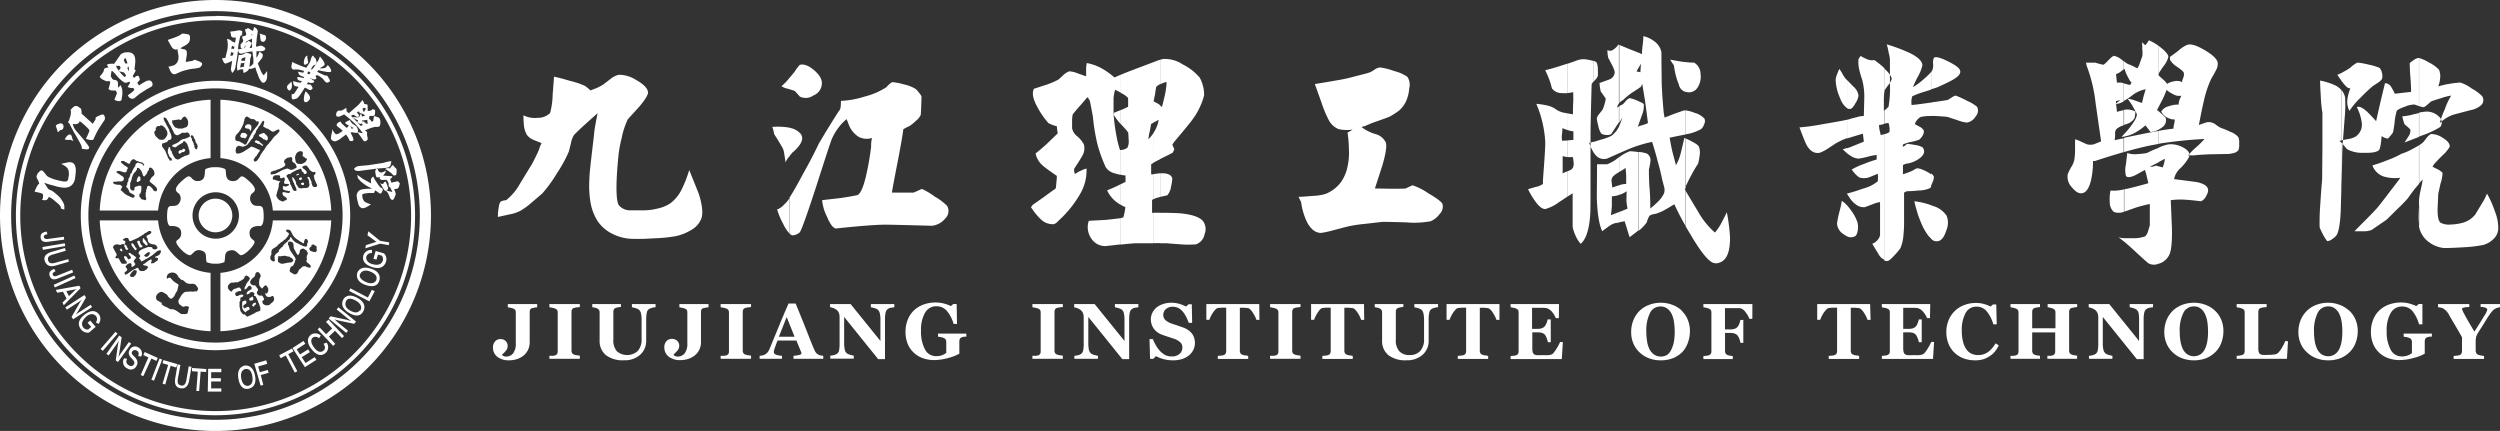 <svg xmlns="http://www.w3.org/2000/svg" viewBox="0 0 493.31 85.04">
    <rect x="0" y="0" width="493.31" height="85.04" fill="#333333" stroke="none"/>
    <defs>
        <style>.cls-1{fill:#fff;fill-rule:evenodd;}</style>
    </defs>
    <g id="图层_2" data-name="图层 2">
        <g id="_" data-name="ͼ">
            <path class="cls-1"
                  d="M122.12,14.76a6.2,6.2,0,0,1,3.45,1.05c1.45.81,2.22,1.62,2.31,2.4,0,.49-.54,1.43-1.72,2.82l-2.27,2.49a15.83,15.83,0,0,0-1.23,3.77,24,24,0,0,0-.68,4c-.15,1.54-.26,3.1-.32,4.67-.06,2.52.09,4,.46,4.54a2.85,2.85,0,0,0,2.27,1h2.77a11.08,11.08,0,0,0,2.63-.36,7.1,7.1,0,0,0,2.45-1,7.61,7.61,0,0,0,2.36-2.95A23,23,0,0,0,136,33.55q1.77,4.37,1.91,4.77,1,3.18.5,4.76a4.43,4.43,0,0,1-2.05,2.32,9.61,9.61,0,0,1-3.13,1.22,30.5,30.5,0,0,1-4.35.41,39.41,39.41,0,0,1-4.36.09,9.15,9.15,0,0,1-3.72-1,7.56,7.56,0,0,1-2.91-2.54,10.24,10.24,0,0,1-1.41-3.91,19.58,19.58,0,0,1-.18-4.26c0-.85.15-2.24.37-4.18.3-2.57.47-4,.5-4.17a20.48,20.48,0,0,1,.31-2.41c.18-1,.33-1.8.46-2.31-.16.12-.94.81-2.36,2.09s-2.2,2.07-2.32,2.22a4.43,4.43,0,0,0-.59,1.59c-.27,1.06-.41,1.6-.41,1.63a26,26,0,0,1-2.36,4.31,26.41,26.41,0,0,1-2.9,4L104.87,40a13.45,13.45,0,0,1-2.18,1.59,7.52,7.52,0,0,1-2.17.72l-2.27.5a9.4,9.4,0,0,1,.13-1.68c.09-.78.26-1.25.5-1.4a3.07,3.07,0,0,1,1-.23,10.87,10.87,0,0,0,2.73-3.27l2.36-3.86q.4-.72.9-1.77a11.24,11.24,0,0,0,.73-1.81l.27-.55-1.58-.63a3.07,3.07,0,0,1-1.32-1,4.57,4.57,0,0,1-.59-1.91,18.81,18.81,0,0,1-.09-1.95,4.89,4.89,0,0,0,2.77.5,3.37,3.37,0,0,0,2.49-.95,15.2,15.2,0,0,0,.5-3.59c.18-2.36.27-3.55.27-3.58q1.32.27,3.09.81a16,16,0,0,1,3,1,7.9,7.9,0,0,1,1.09.9c.42-.15.85-.31,1.27-.49s.92-.46,1.22-.64l1.55-1.18A3.62,3.62,0,0,1,122.12,14.76Z"/>
            <path class="cls-1"
                  d="M156.46,30a8.7,8.7,0,0,0-.63.77V25.23a3.72,3.72,0,0,1,2,1q1.39,1.39-1.4,3.83Zm-.63,16.13a1.19,1.19,0,0,0,.49.31,2.35,2.35,0,0,0,1.49-.59q.54-.72,3.3-9.21,2.83-8.85,3.07-9.3a10.51,10.51,0,0,1,1.22-2.08,9.37,9.37,0,0,1,1.67-1.76c.18.52.37,1,.58,1.49a5,5,0,0,0,1.76,2,3.46,3.46,0,0,0,2.67.23,5.35,5.35,0,0,0-.18,1.67c-.21,1.77-.5,3.49-.86,5.14q-.85,4-1.85,4.47c-1,.21-2.14.41-3.43.59l-3.53.4a8.65,8.65,0,0,0,.91,3.17q.95,2.3,1.8,2.43,6.24-.68,9.49-.76,1.53,0,9.48.22a3.94,3.94,0,0,0,2.61-1.44,2,2,0,0,0,.36-2.49,10.56,10.56,0,0,0-2.39-1.8,14.48,14.48,0,0,0-2.57-1.54l-1.63.72H176q.09-.77,1.17-6.27.94-4.92,1.08-6.23a9.38,9.38,0,0,1,1.22-.63,7.57,7.57,0,0,0,1.22-1,3.12,3.12,0,0,0,1-1.21c0-.15.06-.73.09-1.72s.05-1.49.05-1.85c0-.15-.17-.42-.5-.81a3.7,3.7,0,0,0-.72-.77,7.58,7.58,0,0,0-2.26-.86,11.42,11.42,0,0,0-2.3-.45h0a4.62,4.62,0,0,0-1.13,1,14.37,14.37,0,0,1-4.29,1.85,18.21,18.21,0,0,1-4.69.86,10,10,0,0,1-.05,1.08,1.68,1.68,0,0,1-.4,1c-.27.37-.92,1.42-2,3.16s-1.65,2.79-1.89,3.12c-.81,1.75-1.84,3.72-3.07,5.91q-1.58,3-2.75,4.84v7.09Zm0-28.51V15.33c.58-.71.93-1.13,1-1.23a8,8,0,0,1,1-1.31h0c.81-.21,1.78.16,2.89,1.13s1.57,1.91,1.44,2.75a2.61,2.61,0,0,1-1.66,2.17,2.62,2.62,0,0,1-2.67.22c-.33-.39-.68-.76-1-1.12Zm0,13.15-.14.18a3.87,3.87,0,0,0-.68,1.09l-.27-1.76a3.21,3.21,0,0,0-.59-1.54c-.09-.18-.33-.59-.72-1.22l-.68-1.08a6.42,6.42,0,0,0-.36-1.4,13.9,13.9,0,0,1,3.44.16V30.8Zm0-15.47v2.32l-.41-.12a3.2,3.2,0,0,1-1.22-.5,9.44,9.44,0,0,0,1.35-1.35l.28-.35Zm0,23.74v7.09a7.57,7.57,0,0,1-1.31-2,14.63,14.63,0,0,1-1.18-2.8,2.85,2.85,0,0,0,1-.59q.23-.18,1-1Z"/>
            <path class="cls-1"
                  d="M229.48,11.64a6.4,6.4,0,0,1,3.92,1.08,10.5,10.5,0,0,1,3.35,2.62,7.9,7.9,0,0,1,.72,2,7.65,7.65,0,0,1,.13,1.49,14.07,14.07,0,0,1-2.39,4.88c-.48.66-1.66,2.09-3.52,4.29l-.36.54c.12.3.25.6.4.9l-.31.68q-.76.41-2.31,1.17l-.2.1V20.8l.3.27.09,0c.27-1.09.46-1.88.58-2.39a15.31,15.31,0,0,0,.32-2.44l-.14-.05h0a7.62,7.62,0,0,0-1.08.41l-.07,0v-4.8c.18-.06.37-.1.57-.15Zm-.57,22.56a6.78,6.78,0,0,1,.79,0c1,.09,1.51.45,1.63,1.08a12.89,12.89,0,0,1-.27,1.63,3.22,3.22,0,0,1-.73,1.63l-1.4.31h0V34.2Zm0,7.79c2.56,0,3.94.09,4.13.12,2.14.21,3.57.7,4.29,1.45a2.66,2.66,0,0,1,.36,2.66,2.58,2.58,0,0,1-1.71,2,19.75,19.75,0,0,1-2.94,0L230.2,48h-1.29Zm0-10.57c-.73.37-1.17.6-1.31.7V26.24a2.13,2.13,0,0,0,.16-.25,6.61,6.61,0,0,0,.86-2.25v-.09h0l-1,.54V12.26l.57-.22c.22-.09.47-.17.74-.25v4.8a4.08,4.08,0,0,0-.79.56c-.09.54-.16,1-.22,1.44L227.63,20l.85.45a3.11,3.11,0,0,1,.43.31V31.42Zm-1.31,2.95a10.26,10.26,0,0,1,1.31-.17v4.67a7.72,7.72,0,0,0-1.31.43V34.37Zm0,7.61h1.31v6H227.6Zm0-9.86h0l-.45.32v1.9l.13.09.34-.07V39.3l-.29.15V42h.29v6h-3.68c-.75.06-1.68.14-2.77.26V43l.47-.06a9.45,9.45,0,0,0,.27-1.08,6.23,6.23,0,0,0,.14-1,8,8,0,0,1-.88-.43V36.34l.92-.46V34.62c-.33,0-.64-.08-.92-.13V29.6a2.4,2.4,0,0,0,1.28-.44,2.64,2.64,0,0,0,.27-1.45l-.09-1.54-.4-.54-1.06-1.15V21.71a12.72,12.72,0,0,0,1.42-.64,17.19,17.19,0,0,0,0-1.76,4.44,4.44,0,0,0-1.18-.85l-.24-.14V14.74c.65-.27,1.43-.58,2.37-.94l4.08-1.54V24.19l-.47.27q-.09.45-.27,1.44a10.43,10.43,0,0,0-.27,1.58,7.5,7.5,0,0,0,1-1.24Zm-6.45,16.12H221l-2.84.32A3.27,3.27,0,0,1,215.3,47a3.85,3.85,0,0,1-.45-3.43l3.34-.18c1.05-.11,2-.22,3-.35v5.21Zm0-7.82a6.93,6.93,0,0,1-1.29-.93,6,6,0,0,1-1.4-1.94c.54-.21,1.14-.46,1.81-.77l.88-.44v4.08Zm0-5.93V29.6H221a19.59,19.59,0,0,1-.68-2.71,40.48,40.48,0,0,1-.59-4.43v-3a7.14,7.14,0,0,1,.32-1.76h0l1.11.59V14.74c-.5.21-.91.4-1.24.55a15.16,15.16,0,0,0-2.62-1.85,9.91,9.91,0,0,0-2.85-1,6.34,6.34,0,0,0-.13,1.18c0,.54,0,1,0,1.44l-1.67-.59a5.52,5.52,0,0,0-1.62-.4,3.18,3.18,0,0,0-1.18.72c-.69.63-1,.95-1.08.95a15.39,15.39,0,0,1-2.35,1l-2.39.77c-.42.78-.23,1.94.59,3.47a16.66,16.66,0,0,0,2.25,3.3,6.45,6.45,0,0,0,1.67.63,13.8,13.8,0,0,0,.18,1.4l-2.16,2.08c-.79.72-1.52,1.35-2.22,1.89a4.35,4.35,0,0,0,1.54,2.49c.33.3,1.22.95,2.66,1.94a9.57,9.57,0,0,1-.09,1.26,10.89,10.89,0,0,1-.13,1.22c-.51.36-1.27.9-2.26,1.63l-2.3,1.62-.32.45a14,14,0,0,0,1.9,2.35,3.42,3.42,0,0,0,2.57,1,1.69,1.69,0,0,0,.81-.54l.77-.73A21.73,21.73,0,0,0,213,38.5a9.25,9.25,0,0,0,1.4-5.24,4.52,4.52,0,0,0-1.08.41,5,5,0,0,0-1.13.63h-.09a2,2,0,0,1-.14-1c.91-1.38,1.43-2.22,1.58-2.52a2.83,2.83,0,0,0,.32-2.31,5.21,5.21,0,0,0-1.31-1.58,2.7,2.7,0,0,1-1-1.58V23.74a5.79,5.79,0,0,1,.13-1.18c.54-.66,1-1.23,1.45-1.71s.93-1.1,1.44-1.67a2.06,2.06,0,0,1,.59,1.26s.19.88.5,2.62a38.47,38.47,0,0,0,.94,5.6A29.74,29.74,0,0,0,218.19,33,2.88,2.88,0,0,0,220,34.21a6.46,6.46,0,0,0,1.15.28Zm0-12.78v2.77l-.39-.43a10.93,10.93,0,0,1-1.17-1.71l1.35-.54Z"/>
            <path class="cls-1"
                  d="M272.34,13.31a13.11,13.11,0,0,1,2.8.72,7.8,7.8,0,0,1,2.57,1.13,2.85,2.85,0,0,1,.36,2.3,7.38,7.38,0,0,1-.63,2.53,5.4,5.4,0,0,1-1.35,1.81,13.9,13.9,0,0,1-1.9,1.22c-.09.06-.9.36-2.44.9a22.71,22.71,0,0,0-2.39.95l-.72.18a8.33,8.33,0,0,0,2.75,1.4,3.11,3.11,0,0,1,2.08,1.71q.31,1.08-.72,4.56l-1.45,4.47,3,.05c1.81,0,2.83,0,3.07-.05q.72-.36,1.35-.63a11.8,11.8,0,0,1,3.12,1.58c1.74,1,2.68,1.76,2.8,2.12a2.08,2.08,0,0,1-.59,2,4.19,4.19,0,0,1-1.76,1.4,18,18,0,0,1-4.79.22c-3.06-.09-4.66-.12-4.78-.09l-3.61.41a24.4,24.4,0,0,0-3.52.58l-2.44.64a18.53,18.53,0,0,1-2.48.54c-1.09,0-2-.71-2.76-2.12a13,13,0,0,1-1.17-4,7.62,7.62,0,0,1-.5-1c.54,0,1.45-.06,2.71-.18a10,10,0,0,0,2.66-.41,7.1,7.1,0,0,0,2.85-2.12,8,8,0,0,0,1.44-3.25,12.44,12.44,0,0,0,.27-3.47,24.43,24.43,0,0,0-.27-3.26,6.13,6.13,0,0,0,1-.58,7.62,7.62,0,0,1-2.75-.09,3.82,3.82,0,0,1-1.94-1.76,22.65,22.65,0,0,1-1.45-3.48l-1.31-3.66c1.33-.21,2.67-.43,4-.67a34.32,34.32,0,0,0,4-.86l1.4-.36a14.83,14.83,0,0,0,1.45-.41,5.54,5.54,0,0,0,1-.59A2.35,2.35,0,0,1,272.34,13.31Z"/>
            <path class="cls-1"
                  d="M332.57,44.59v-7l2.54,4.24a15.79,15.79,0,0,0,3.29,4.06A9.62,9.62,0,0,0,339.67,44c.27-.51.63-1.22,1.08-2.12a37.58,37.58,0,0,1,.63,5c0,2.07-.34,3.52-1.12,4.33a2.43,2.43,0,0,1-1.18.68,1.63,1.63,0,0,1-1.26-.14q-1.5-.81-4.2-5.41-.56-.91-1.05-1.77Zm0-7.69V27.31A13.13,13.13,0,0,1,334,28c.81.42,1.24.79,1.3,1.13a3.38,3.38,0,0,1,.09,1.48,13.46,13.46,0,0,1-.31,1.68c-.48.72-.93,1.49-1.36,2.3S333,36,332.58,36.87v0Zm0-10.36V21.78a6.47,6.47,0,0,1,1.77.47,4.12,4.12,0,0,1,2,1.17,1.29,1.29,0,0,1-.09,1.13,1.86,1.86,0,0,1-.63.95,8.86,8.86,0,0,1-3,1Zm0-8.42V12.25a16.87,16.87,0,0,0,1.73.11,2.6,2.6,0,0,1,1.26,2.26,3.91,3.91,0,0,1-.59,2.66,2,2,0,0,1-2.07.9A1.61,1.61,0,0,1,332.57,18.12Zm0-5.87v5.87a1.85,1.85,0,0,1-1.3-1.47,13.65,13.65,0,0,1-.63-1.9q-.18-.81-.36-1.89c-.24-.33-.48-.69-.72-1.09h0c1.14.21,1.94.35,2.39.41l.62.07Zm0,9.53a1.33,1.33,0,0,0-.44.06l-1.8.63-1.86.73c-.06-.25-.12-.58-.18-1q-.32-3.42-.4-5.87c0-1.14-.05-3.13-.05-6a3.45,3.45,0,0,0-1.26-2.07,5.75,5.75,0,0,0-2.31-1.13h0c0,.15,0,.74-.13,1.76s-.14,1.63-.14,1.8l-.65-.3v2.94c.15-.24.29-.49.43-.74h0c0,.48-.06,1-.09,1.67l-.34-.1v3.25l.43-.26.27-.59h0c.27,1.54.48,2.83.63,3.89.18,1.29.35,2.57.5,3.83a4.47,4.47,0,0,1-.95.37l-.88.26V28.7A23.18,23.18,0,0,1,326,28c.45,1.41.81,2.66,1.08,3.74.39,1.36.69,2.59.91,3.71l.36,1.35a2.23,2.23,0,0,1,0,1.35,5.53,5.53,0,0,1-1.13,1.58,14.32,14.32,0,0,1-1.58,1.4c0-.93,0-2.21-.13-3.83s-.14-2.94-.14-3.84a15.18,15.18,0,0,0,.32-1.76,1.54,1.54,0,0,0-.72-1.4,6,6,0,0,0-1.56-.31V45.49a8.54,8.54,0,0,0,1.51-1.57,6.73,6.73,0,0,1,.54-1.31,1.83,1.83,0,0,1,.9-.36,3.07,3.07,0,0,0,.82-.23,8.49,8.49,0,0,0,1.53-.72c.54-.3,1.1-.65,1.68-1a46.86,46.86,0,0,0,2.24,4.33v-7l-.17-.28.17-.38V27.31l-.26-.1-.68,2.85a9.43,9.43,0,0,1-1,2.57v-.09L330,29.92c-.18-.78-.36-1.7-.54-2.75q2.59-.54,3.15-.63V21.78Zm-9.22,2.74V20a3.61,3.61,0,0,1,1,.52A4.59,4.59,0,0,1,324,22.7Zm0-14.09v2.94l-.43.71.43.12v3.25c-.56.34-1,.65-1.42.91a13.16,13.16,0,0,0-1.63,1.36,2.1,2.1,0,0,0-.77.63l0,0V8.86l2.24.93c.6.22,1.13.43,1.6.64Zm0,9.54-.39-.16a6.83,6.83,0,0,0-1.39-.45,1.83,1.83,0,0,0-.77.58,4.64,4.64,0,0,1-.63.68,3.13,3.13,0,0,0-.66.33V24.2q.39-.57.66-1.05-.39,1.11-.66,1.71v5.37c1.31-.58,2-.87,2.06-.89.58-.24,1.17-.45,1.78-.64V25l-.16.05.16-.48V20Zm0,10.05V45.49l-.07,0-1.71,1.31c-.09-.24-.26-.77-.5-1.58s-.41-1.31-.5-1.58a10.45,10.45,0,0,1-1.06.22V41.83c.57-.21,1.11-.43,1.65-.67a9.22,9.22,0,0,1-.23-1.67l.05-1.76h0a4.58,4.58,0,0,1-1.47.72v-1.9a4.33,4.33,0,0,1,1.38-.26V34.84a15.86,15.86,0,0,0-.14-1.71h0a7,7,0,0,1-1.22.77h0V31a7.57,7.57,0,0,1,2.1-1.16,15.12,15.12,0,0,1,1.72.18Zm-8.29-17.66a3.36,3.36,0,0,1,.23,1.35,8.27,8.27,0,0,1,0,1.31,2.85,2.85,0,0,1-.59.82l-.26.27V12a1.59,1.59,0,0,1,.62.33Zm4.45-3.5-.16-.07a3.55,3.55,0,0,1-1,1,1.06,1.06,0,0,1-1.17.09c0,.54.07,1,.13,1.45l.73,1.4a5.58,5.58,0,0,1,.58,1.44,1.59,1.59,0,0,1-1,1.49l-2,.72a12.22,12.22,0,0,0,.23,1.63l1,1.44a6.29,6.29,0,0,1-.23,1.09,6.45,6.45,0,0,1-.41,1.13c-.06.06-.28.34-.67.85a1.78,1.78,0,0,0-.45.86,9.94,9.94,0,0,0,.31,1.54,4.14,4.14,0,0,0,.54,1.4,1.69,1.69,0,0,0,1,.31,1.63,1.63,0,0,0,1-.18l1.08-1.67c.16-.21.3-.42.43-.62V21c-.12.08-.23.17-.34.26a1.42,1.42,0,0,1,.34-.83V8.86Zm0,16v5.37l-2.37,1.05a2.12,2.12,0,0,1-2.21-.59,4.75,4.75,0,0,1-.49-.63V28c.35-.09.78-.22,1.3-.4a11.08,11.08,0,0,0,2.26-.81,5.32,5.32,0,0,0,1.35-1.58,3.17,3.17,0,0,0,.16-.32Zm0,6.13-.16.11a7.8,7.8,0,0,1-2.21,1.31h-2l-.05,6.68q.18,4.78,1.08,6.54A7.22,7.22,0,0,1,317,45a8.19,8.19,0,0,1,.9-.63,2.92,2.92,0,0,1,1.26-.41l.34-.05V41.83h0l-1.63.63c.09-.63.15-1.25.19-1.85V38.73a4.44,4.44,0,0,0,1.44-.28h0v-1.9h0l-1.36.45L318,35.79a1.25,1.25,0,0,1,.32-1,4.91,4.91,0,0,1,1.19-.84Zm-5.07-14.88a2.25,2.25,0,0,0-.37.49c-.12,4.25-.19,7.36-.22,9.35v9.16q0,6.82-.05,7c-.18,3.1-.81,5.08-1.89,6a5.68,5.68,0,0,1-1-1.58,7.17,7.17,0,0,1-.59-1.77V38.14l-1,.64v-5l.2-.07a1.51,1.51,0,0,0,.86-.63,2.07,2.07,0,0,0,.14-1l-.14-1.08-.9,0h-.16V27.71a11.5,11.5,0,0,1,1.15-.09V25.9a3.28,3.28,0,0,1-1.08-.22l-.07,0V22.37l1.06.19c0-.66,0-1.43.05-2.3s0-1.59,0-2.08a11,11,0,0,1-1.15.19V12.59c.68-.23,1.37-.47,2.05-.73a3.81,3.81,0,0,1,1.94-.09,9.05,9.05,0,0,1,1.14.26v4.08Zm0,11.86a4,4,0,0,1-.86.19,9.21,9.21,0,0,0,.86,1.9Zm-5.13,10.81-1.69,1.12a8,8,0,0,1-2.71,1.35c-.58,0-1.22-.49-1.94-1.49a15.36,15.36,0,0,1-1.45-2.43l1.58-.46a3.32,3.32,0,0,0,1.36-.58v-.81q.5-6.37.45-7.54a22,22,0,0,0-1.76-7.45,14.1,14.1,0,0,1,2.07.31,4.46,4.46,0,0,1,1.85.81,4.28,4.28,0,0,0,1.58.64l.66.12v3.29a5.44,5.44,0,0,1-1-.39h0c0,.06,0,.45-.09,1.18s0,1.15,0,1.31c.24,0,.61,0,1.13-.05h0V31a4.48,4.48,0,0,1-1-.21h0v3.43a5.1,5.1,0,0,1,1-.43v5Zm0-20.41a7.67,7.67,0,0,1-1.15,0,2.36,2.36,0,0,1-1.94-.95,13.36,13.36,0,0,0-.54-1.8c-.28-.7-.53-1.28-.77-1.77.9-.2,2-.52,3.29-.94l1.11-.36Z"/>
            <path class="cls-1"
                  d="M381.05,14.22a1.29,1.29,0,0,0,.26-.42,2.82,2.82,0,0,0,.14-1.21,2.42,2.42,0,0,1,.13-1.13c.24-.36,1.13-.17,2.67.58s2.3,1.31,2.48,1.76c.3.61-.2,1.28-1.49,2-.51.3-1.51.78-3,1.44l-1.21.4V14.22Zm0,6q2.67-.37,3.33-.51s.29-.2.77-.5.68-.37.86-.31a19.79,19.79,0,0,1,2.16,1,8.32,8.32,0,0,1,1.95,1.17,1.65,1.65,0,0,1-.28,1.9,2.48,2.48,0,0,1-1.71,1.22,7.34,7.34,0,0,1-1.94-.5l-1.94-.63c-.91-.09-1.79-.15-2.67-.18h-.53V20.23Zm0,14a1.81,1.81,0,0,1,.53.57,2,2,0,0,1-.18,1,4.3,4.3,0,0,1-.35.83V34.27Zm0,12.84V40.5l.31.12a4.88,4.88,0,0,1,2.75,1.94,3.74,3.74,0,0,1,0,2.76c-.4,1.29-.89,2-1.49,2.21A1.43,1.43,0,0,1,381.05,47.11ZM372.28,8.75a34.07,34.07,0,0,1,4.38,1.62q2.71,1.28,2.67,2.58a8.85,8.85,0,0,1-.86,2.12,18.84,18.84,0,0,0-1,2.12,12.07,12.07,0,0,0,2.08-1.53,14.57,14.57,0,0,0,1.5-1.44v3.46l-1.27.41a16.17,16.17,0,0,0-2.44.91,3.7,3.7,0,0,0-.14,1.71q.54,0,3.66-.45l.19,0v2.64a8.08,8.08,0,0,0-2.09.19,2.64,2.64,0,0,0-1.12,1.4l1,.54a2,2,0,0,1,.77.72,1.41,1.41,0,0,1-.23,1,2.7,2.7,0,0,1-.68.81,10.92,10.92,0,0,1-1.67.46,6.44,6.44,0,0,0-1.53.49l-.05.45a1.84,1.84,0,0,0,.82-.58,11.52,11.52,0,0,1,1.53.22,4.23,4.23,0,0,1,1.54.45c.54.67.43,1.31-.32,2a5.55,5.55,0,0,1-2.57,1.21,2,2,0,0,0-.95.32v1.81c.48-.15.95-.32,1.4-.5s.77-.38,1.13-.59,1,0,1.94.45a8,8,0,0,1,1.09.65v2.44a1.46,1.46,0,0,1-.19.26,5.46,5.46,0,0,1-2.3.49c-.9.09-1.67.14-2.3.14l-.55.27v5.78a23.55,23.55,0,0,1-.13,2.66,7.82,7.82,0,0,1-.59,2.53,12.48,12.48,0,0,1-1.17,1.4c-.66.72-1.11,1.1-1.36,1.13a1.16,1.16,0,0,1-.63-.09V26.46a2.22,2.22,0,0,0,1-.42,4.31,4.31,0,0,0-.18-1.76h0a3.15,3.15,0,0,0-.86.13V21.8a3.87,3.87,0,0,0,.86-.77,21.73,21.73,0,0,0,.27-4.56c0-2.47,0-4,0-4.61s-.19-1.18-.28-1.58a8.25,8.25,0,0,0-.36-1.53Zm-.45,4.74v4.43h0a11.56,11.56,0,0,1,.77-1.13,3.64,3.64,0,0,0,.68-1.17c0-.48-.46-1.16-1.36-2l-.09-.09Zm9.22,27a14.47,14.47,0,0,0-3.3-.78h0c.09.48.27,1.17.54,2.08a16.1,16.1,0,0,0,.72,2,11.26,11.26,0,0,0,1.45,2.66,4.45,4.45,0,0,0,.59.62Zm-9.22,10.78a2.56,2.56,0,0,1-1.08-1l-1.31-2.17a2.55,2.55,0,0,0,1-.68,2.3,2.3,0,0,0,.54-1c0-.21,0-1.29,0-3.25v-3.3a6.91,6.91,0,0,0-1.54.46l-1.44.54a2.4,2.4,0,0,1-1.81-.54,5,5,0,0,1-1.31-1.45l-.45-.67h0q1.59-.41,3.21-1a7.38,7.38,0,0,0,2.89-1.44,6.19,6.19,0,0,0,0-1.49c-1.06.45-1.64.69-1.76.72a2.94,2.94,0,0,1-1.9,0,4,4,0,0,1-.86-.77c-.24-.27-.45-.53-.63-.77a14,14,0,0,1,2.44-1.12,23,23,0,0,1,2.48-.86,8.59,8.59,0,0,0,0-.91,13,13,0,0,0-1.81.37,15.21,15.21,0,0,1-1.76.36,3.25,3.25,0,0,1-1.62-.59c-.22-.14-.43-.29-.64-.45v-1c.36-.12.8-.29,1.31-.5l2-.81c-.06-.51-.12-1-.18-1.58l-2.85.86-.27.09V23.63l.32-.07a14.16,14.16,0,0,1,1.49-.41,5.42,5.42,0,0,1,1.49-.27l.09-3.66a13,13,0,0,0-.41-3.47,17.12,17.12,0,0,1-.58-2,6,6,0,0,1-.14-2.12l.41-.59a9.47,9.47,0,0,0,1.35.68,2.52,2.52,0,0,0,1.36.13,17.42,17.42,0,0,1,2,1.63v4.43a12.57,12.57,0,0,0-.13,2v2l.13-.09v2.61l-.18.05a3.33,3.33,0,0,1-.9.18,5.92,5.92,0,0,0,.13,1.13,4.72,4.72,0,0,1,.18.86l.77-.17V51.28Zm-7.36-4.63a1.74,1.74,0,0,0,1.54,0c.3-.15.49-.59.59-1.31a3.9,3.9,0,0,0-.1-1.53,8.67,8.67,0,0,0-1.26-2.31c-.27-.37-.53-.69-.77-1v6.09Zm0-25.28a1,1,0,0,0,.73.11c.27-.09.58-.47.94-1.13a3.44,3.44,0,0,0,.59-1.49,2.87,2.87,0,0,0-1-1.76l-1.27-1.3Zm0,16.82h0Zm0-7.95a10,10,0,0,1-.85-.77,8.24,8.24,0,0,0,.85-.27v1Zm0-3V23.63c-.84.18-2.36.46-4.56.83a43.53,43.53,0,0,1-4.83.68c.69,1.86,1.16,3,1.4,3.47.69,1.21,1.55,1.72,2.58,1.54a7.14,7.14,0,0,0,1.58-.81l1.53-1a12.14,12.14,0,0,1,2.3-1.08Zm0-11.46v5.57a4,4,0,0,1-1.35-1.92,9.41,9.41,0,0,1-.9-3.66,3.45,3.45,0,0,1,.27-1.08q.22-.59.45-1.08h0a6,6,0,0,1,.58.9,6.69,6.69,0,0,0,.64,1l.31.32Zm0,24.76v6.09a3.5,3.5,0,0,1-.72-.43,2.63,2.63,0,0,1-1.26-2.08,21.2,21.2,0,0,1,.45-2.25,21.25,21.25,0,0,0,.49-2.22h0A3.81,3.81,0,0,1,364.47,40.56Z"/>
            <path class="cls-1"
                  d="M426,9.09l.38.29c1,.81,1.49,1.43,1.49,1.85a4.79,4.79,0,0,1-.9,1.76,15.35,15.35,0,0,0-1,1.51V9.09Zm0,5.77V21l.65-1.25a15.71,15.71,0,0,0,.86-2,7,7,0,0,0,1.35.86,2.26,2.26,0,0,0,1.58.27c-.15.3-.28.6-.4.9a3.46,3.46,0,0,0-.14.86,5.36,5.36,0,0,0-1.94.32A2.32,2.32,0,0,0,426.48,22a2.53,2.53,0,0,0,1.13,1.18,3,3,0,0,0,1.53.4,5.31,5.31,0,0,1-.14.91,4.83,4.83,0,0,0-.13.9c-.61.05-1.58.2-2.91.42v2.55a86.73,86.73,0,0,1,9.05-.94,18.43,18.43,0,0,1-1.63,1.62,13.8,13.8,0,0,0-1.62,1.63,9.76,9.76,0,0,1,1.08,0c.81-.1,1.91-.17,3.3-.23,1.11,0,2.19-.05,3.25-.05a4.82,4.82,0,0,0,1.31-.18,1.69,1.69,0,0,0,1-.58,3.34,3.34,0,0,0,.14-1.27,3.06,3.06,0,0,0-.14-1.26,3.56,3.56,0,0,0-1.58-1.08,15.56,15.56,0,0,0-1.85-.77,5,5,0,0,1-.95-.59,2.51,2.51,0,0,0-1.13-.54,2.2,2.2,0,0,0-1.13.13l-1.17.41c.45-2.35.77-3.88.95-4.6a21.32,21.32,0,0,1,1.49-4.52q.72-1.21.9-1.62a2.49,2.49,0,0,0,.36-1.67c-.24-.73-1.11-1.52-2.62-2.4s-2.63-1.25-3.38-1A5.94,5.94,0,0,0,429.86,10c-1.05.78-1.61,1.19-1.67,1.22v.58a4.33,4.33,0,0,0,1.36,1.36q1.26.85,1.35,1.17a1.5,1.5,0,0,1-.09,1,5.19,5.19,0,0,0-.27.91l-.27-.18a2.61,2.61,0,0,0-1.36,0,3.77,3.77,0,0,0-1.3.49,4,4,0,0,0-.86-.94l-.79-.71ZM426,52V32.82l.74.22a6.08,6.08,0,0,0,.45-1.72h0c-.18.1-.57.32-1.19.64V29.11a8.43,8.43,0,0,1,1.92-.63h0a5.1,5.1,0,0,1,2.89.63c1,.54,1.39,1.17,1.12,1.9a8.89,8.89,0,0,1-1.71,2.21A3.83,3.83,0,0,0,429,35.34l4.51.59q2.63.59,2.13,2.07a4,4,0,0,1-.5,1,1.77,1.77,0,0,1-.86.72c-1.11-.15-2.12-.25-3-.31a14.89,14.89,0,0,0-2.94.09l.23,5.46q.09,4.16-.54,5.37A3.45,3.45,0,0,1,426.12,52L426,52Zm0-26.48V22l.52.44.81.77a1.67,1.67,0,0,1-.72,1.94A4,4,0,0,1,426,25.54ZM424,7.94A9.71,9.71,0,0,1,426,9.09V14.5a1.11,1.11,0,0,0-.11.25l.11.11V21l-.39.74A1,1,0,0,1,426,22v3.55a4.24,4.24,0,0,1-1.65.5c-.24-.33-.57-.77-1-1.31a12,12,0,0,1-2.22,1.54,7.56,7.56,0,0,1-2,.68v-.49c.51-.56,1-1.1,1.34-1.59q1.31-1.73,1.17-2.4-.45-.9-.81-1.53a13.56,13.56,0,0,0-1-1.45,5.07,5.07,0,0,1,1.4.32l1.44.5c.1-.39.2-.85.32-1.36l.41-1.35h0A6.13,6.13,0,0,0,420.52,19a13.09,13.09,0,0,1-1.43.91V16.46l1.2.32.32-.49-.27-.27c-.22-.36-.42-.75-.64-1.18s-.37-.9-.49-1.26h0l-.12.09v-1.6a6.93,6.93,0,0,0,.79.56,9.3,9.3,0,0,1,1,.41l.86.45a3.68,3.68,0,0,0,.54-1.17l.45-1.22a4.55,4.55,0,0,0,0-1.31c0-.85-.05-1.33-.05-1.45l.64.59a6,6,0,0,0,.72-1ZM426,28.38V25.83c-.82.14-1.78.32-2.87.53-1.55.31-2.88.59-4,.83V30q2.75-.78,4.9-1.24c.63-.13,1.29-.25,2-.37Zm0,.73V32l-.34.17-1.45.73h.09a2.23,2.23,0,0,0,1.13-.23l.57.19V52a2.23,2.23,0,0,1-2.1-.07c-.45-.36-1.43-1.25-2.94-2.66-.7-.64-1.31-1.17-1.83-1.61V47c.42,0,.92,0,1.52,0a7,7,0,0,0,2.53-.32c.27-.12.49-.47.67-1l.36-1.22c0-.48,0-1.15,0-2V40.26a25.53,25.53,0,0,0-2.53.63c-.54.18-1.35.47-2.44.86l-.07,0V37.36l1-.21c1.51-.37,2.76-.71,3.75-1l-.32-1.36a8.54,8.54,0,0,0-.36-1.26c-1.35.75-2.05,1.13-2.08,1.13-.93.39-1.49.39-1.67,0a4.65,4.65,0,0,1,0-2.17l.27-2.3a4.43,4.43,0,0,0,1.95.22,14.41,14.41,0,0,0,1.94-.22,17.24,17.24,0,0,1,2-.9l.34-.14Zm-6.87-4.47.39-.13a2.81,2.81,0,0,0,1.67-1.18,8.13,8.13,0,0,0,.18-1.31,3.52,3.52,0,0,0-1.72-.41,3.27,3.27,0,0,0-.52.07Zm0,5.35q-2.61.75-5.75,1.78H413a16.94,16.94,0,0,1-.36,3.66c-.33,1.47-.84,2.35-1.53,2.62S409.68,38,408.87,37a3,3,0,0,1-.86-2.62,10.09,10.09,0,0,1,.72-1.45,4.19,4.19,0,0,0,.59-1.44,11.9,11.9,0,0,0,.14-2v-2a6.22,6.22,0,0,1,1.08.41l1.17.54a2.47,2.47,0,0,0,1.54,0l1.35-.54-1.08-7.5a30.06,30.06,0,0,0-1.76-7.4l-.14-.63c.18,0,.51,0,1,0h.85c.48.15,1,.29,1.54.41.12,0,.47-.29,1-.86s1-.9,1.08-.9.74.12,1.4.63l.56.43v1.6l-.69.54a3.69,3.69,0,0,1-.82.41c.06.54.12,1.1.18,1.67l.86,0,.47.13V20a3.6,3.6,0,0,1-1.6.54,4.26,4.26,0,0,1,1-.77,7.61,7.61,0,0,0-.91.18,11.05,11.05,0,0,0,.09,1.22q.09.72.09.9c.55-.16,1-.28,1.33-.34v3a3.77,3.77,0,0,0-1.46.77,1.5,1.5,0,0,0-.23.95,5.6,5.6,0,0,1-.09,1.21l1.78-.38V30Zm0-3.53q-.24.28-.51.57l.51-.08v-.49Zm0,10.9a8.25,8.25,0,0,1-2.68.24,8.48,8.48,0,0,0-.14,2.34,2.53,2.53,0,0,0,.73,1.81,1.8,1.8,0,0,0,1,.23,2.54,2.54,0,0,0,1.06-.19V37.36Zm0,9.61v.71c-.43-.36-.8-.65-1.1-.87A4.08,4.08,0,0,0,419.09,47Z"/>
            <path class="cls-1"
                  d="M477.32,44.58v-4.7c0-.55.09-1,.14-1.47,0,0,.11-.53.32-1.49a12.39,12.39,0,0,0,.27-1.49,8.48,8.48,0,0,0-.73.81V28.67a4.62,4.62,0,0,0,.87-.64s.27-.33.72-.91a2.2,2.2,0,0,1,.77-.67h0a4,4,0,0,1,2.35.76c1,.61,1.41,1.19,1.35,1.76a7.21,7.21,0,0,1-1.45,1.72c-1,1-1.58,1.64-1.67,1.76l-.27.45,1.09.54a3,3,0,0,1,.9.68,8,8,0,0,1-.41,2.12c-.3,1.36-.45,2-.45,2.08l-.13,3c0,1.44.19,2.32.58,2.62a3.56,3.56,0,0,0,2.08.36,9.79,9.79,0,0,0,2.21-.32,4.8,4.8,0,0,0,2.58-1.67l1.71-2.84a10.78,10.78,0,0,0,.59-1.27,19.06,19.06,0,0,1,1.58,3.57,8.39,8.39,0,0,1,.63,3.61,3,3,0,0,1-1,1.85A4.73,4.73,0,0,1,490,48.34a26.61,26.61,0,0,1-3.84.45c-1.95.12-3.28.17-4,.14a6,6,0,0,1-2.84-1.13,4.9,4.9,0,0,1-1.86-2.57,5.5,5.5,0,0,1-.14-.65Zm0-17.62.64-.24a17.58,17.58,0,0,0,3.57-1.67,1.49,1.49,0,0,0-.32-2.08,3.35,3.35,0,0,0-2.39-.95h0a8.82,8.82,0,0,0-1.5.21V27Zm0-6V11.45a7.08,7.08,0,0,1,1.95.87,6.8,6.8,0,0,1,2,1.44,3.28,3.28,0,0,1,.22,1.72,5.92,5.92,0,0,1-.36,1.58,12.87,12.87,0,0,1,2.12-.5,17.69,17.69,0,0,1,2.22-.27,7.56,7.56,0,0,1,2.25,1.17,8.53,8.53,0,0,1,2,1.45,1.35,1.35,0,0,1-.18,1.89,4.46,4.46,0,0,1-2.12.95l-3.25.86a6.92,6.92,0,0,0-2.75,1.71,15.17,15.17,0,0,1,1-2.75,13.11,13.11,0,0,1,1.26-2.71,11.19,11.19,0,0,0-2.07.54,20,20,0,0,0-1.94.64,9.63,9.63,0,0,1-1.36,1.12,4.22,4.22,0,0,1-.95-.22ZM462,17.74a3.3,3.3,0,0,1,.74,1.44,26.24,26.24,0,0,1-.09,4.2l-.31,4.1c-.1.76-.16,2.28-.19,4.56-.06,2.5-.1,4-.13,4.56l0,.75V28.12c.11.12.23.27.38.45l.72.86a6.13,6.13,0,0,0,3.25.72c1.69.06,2.73-.14,3.12-.59a4.51,4.51,0,0,0,.31-1.31,10.39,10.39,0,0,0,.14-1.4,2.7,2.7,0,0,0,1.26.5,10.56,10.56,0,0,0,1-1.22,18.88,18.88,0,0,0,.32-2.08,11.88,11.88,0,0,1,.4-2.12q.14-.36,1.68-.9a5.17,5.17,0,0,1,1.85-.41,6.39,6.39,0,0,0,.89.3V11.45a.52.52,0,0,0-.22,0h0a2.8,2.8,0,0,0-.85.4c-.34.25-.59.44-.77.59,0,.24,0,1.18.13,2.8s.14,2.62.14,2.89l-1.63.18c-1,.12-1.49.18-1.58.18a13.45,13.45,0,0,0-.76-1.4,1.47,1.47,0,0,0-1.18-.68c-.09.36-.39,1.6-.9,3.71l-.86,3.79c-1-1.12-1.65-1.75-1.8-1.9-.91-.81-1.57-1.1-2-.86a9.52,9.52,0,0,1,1,3.25A2.84,2.84,0,0,1,464.73,27a4.44,4.44,0,0,1-1.44.45,11.09,11.09,0,0,1-1.33.21v-10Zm15.36,4.49V27l-2.88,1.11.81-1.26a1.86,1.86,0,0,0,.32-1.31c-.36-.36-.74-.71-1.13-1a9.9,9.9,0,0,1-.45-1.58,11.91,11.91,0,0,0,2.39-.45l.94-.2Zm0,6.44v7.57l-.85,1c-.69.9-1.14,1.52-1.35,1.85A29.57,29.57,0,0,1,473,41.3c-1.29,1.29-2,2-2.16,2.12l-1.4.95-1.45,1a4.23,4.23,0,0,1-1.58.27c-.42,0-1,0-1.8,0,.15-.18.89-.94,2.21-2.26s1.94-2,2.21-2.3,1.15-1.42,2.35-3,1.87-2.41,2.26-3a8.07,8.07,0,0,1-3.34-.27,3.64,3.64,0,0,1-2.17-2.17A29.5,29.5,0,0,0,471,31.64a18,18,0,0,0,2.89-1.31,11,11,0,0,0,2.26-1c.48-.25.89-.48,1.21-.67Zm0,11.21c0,.57-.07,1.21-.08,1.92a15.33,15.33,0,0,0,.08,2.78v-4.7ZM462,15.89V14.41l.52-.29a10.58,10.58,0,0,0,1.26-.77,5.81,5.81,0,0,1,1.4-1h0a15.09,15.09,0,0,1,2.21.4,11,11,0,0,1,2.12.63,1.75,1.75,0,0,1,.5,1,2.06,2.06,0,0,1,0,1.22,2.82,2.82,0,0,1-.86.77l-.95.63a32.75,32.75,0,0,0-2.43,2.3,14.7,14.7,0,0,0-2.17,2.58,3.87,3.87,0,0,1-.41-2.22,8.32,8.32,0,0,1,.59-2.21l-.45-.09a4.57,4.57,0,0,1-1.13-1.22C462.09,16.07,462,16,462,15.89Zm-4.23,0a13,13,0,0,1,3.12,1,4.12,4.12,0,0,1,1.11.87v10l-.39,0a2.64,2.64,0,0,1,.39.41v9.23l-.12,4.31c-.12,2.5-.4,4.08-.85,4.74a3.39,3.39,0,0,1-.82.72,1.74,1.74,0,0,1-1,.41,8.59,8.59,0,0,1-.81-1.27c-.27-.51-.49-1-.68-1.44a45.66,45.66,0,0,1,.14-4.7c.09-1.53.21-3.12.36-4.78q0-1,.05-6.46V22.29a26.18,26.18,0,0,1-.32-3.2c-.09-1.63-.14-2.7-.14-3.21ZM462,14.41a5.35,5.35,0,0,1-.79.34c.26.41.52.79.79,1.14Z"/>
            <path class="cls-1"
                  d="M43.49,19.68A22.87,22.87,0,0,1,65.36,41.55H53.84A11.36,11.36,0,0,0,43.49,31.2V19.68ZM31.66,24.8a.56.56,0,0,1-.21.08,1.06,1.06,0,0,0-.27,0c-.05,0-.16,0-.18.07s-.1.1-.11.13-.14.11-.15.16a.68.68,0,0,0,0,.2.43.43,0,0,1,0,.17.56.56,0,0,1-.1.18,1.45,1.45,0,0,0-.22.27c0,.05,0,.09.06.15a1.41,1.41,0,0,0,.06.36,2.36,2.36,0,0,0,.35.48,3.48,3.48,0,0,1,.27.24.82.82,0,0,0,.29.24,2.84,2.84,0,0,0,.29.05.39.39,0,0,0,.21,0c.06,0,.13,0,.23,0a.93.93,0,0,0,.38-.26,2.42,2.42,0,0,0,.27-.36,2.09,2.09,0,0,0,.19-.4.83.83,0,0,0,0-.34c0-.09,0-.2-.06-.3a.75.75,0,0,0-.16-.29,3.24,3.24,0,0,1-.2-.36,1.47,1.47,0,0,0-.32-.29,2.32,2.32,0,0,1-.26-.21s-.12,0-.15,0-.1-.07-.12-.08,0,0-.06,0ZM34,23.7s.08,0,.11,0,.08.09.11.08.16-.08.22-.1.1-.05.11,0,0,.05.08,0l.14-.06c.05,0,.1,0,.11,0s0,.07.06.06.14-.11.21-.11a.4.4,0,0,1,.19,0c.07,0,.17.09.22.1s.06,0,.11,0a.22.22,0,0,0,.16-.13c0-.08.27-.4.39-.44s.24-.13.28-.11a2.13,2.13,0,0,1,.44.48,1.63,1.63,0,0,1,.18.65,1.26,1.26,0,0,1-.06.58,1.07,1.07,0,0,1-.25.36c-.06,0-.13.09-.19.11s-.15,0-.2,0a2,2,0,0,0-.21.12.58.58,0,0,1-.19.07l-.31,0a.9.9,0,0,0-.22,0,.36.36,0,0,1-.21,0,1.13,1.13,0,0,0-.18,0l-.25-.14c-.08,0-.21,0-.28-.08a1.67,1.67,0,0,1-.32-.41,2.24,2.24,0,0,1-.26-.47,1.82,1.82,0,0,1,0-.47Zm-1.7-.14a1.06,1.06,0,0,1,0-.31.11.11,0,0,1,.16-.06l.2.07s.1,0,.15.1.28.46.3.48l.27.56a1.42,1.42,0,0,0,.22.34,5,5,0,0,1,.29.57,3,3,0,0,0,.2.4s.12.26.17.36a.39.39,0,0,0,.12.16s0,.08,0,.12a.23.23,0,0,0,.11.11l.15.11a.73.73,0,0,0,.25.12,1.11,1.11,0,0,0,.39-.11c.12,0,.54-.35.62-.37a1.83,1.83,0,0,1,.47,0,.57.57,0,0,0,.21,0s.32-.12.39-.09a.78.78,0,0,1,.22.15.9.9,0,0,1,.17.16,1.52,1.52,0,0,1,.09.26c0,.08.1.17-.06.3a1.11,1.11,0,0,1-.37.17c-.08,0,0,.07-.08.09a.33.33,0,0,1-.13,0l-.19.08a.4.4,0,0,1-.15.07l-.2,0a3.16,3.16,0,0,0-.7.33c-.07.1-.12.16-.16.17a.13.13,0,0,0-.1.07s-.07.05-.11.09-.12.06-.15.09a.75.75,0,0,1-.18.09,1.41,1.41,0,0,1-.21.1s-.5.24-.56.25a.18.18,0,0,0-.12.13c0,.06,0,.11,0,.14a1.86,1.86,0,0,0,.19.11.88.88,0,0,0,.26.08.38.38,0,0,0,.22,0c.06,0,.48-.34.53-.39s.35-.19.42-.24a1.13,1.13,0,0,1,.22-.14.36.36,0,0,0,.19-.07.75.75,0,0,0,.12-.21.29.29,0,0,1,.19-.16.15.15,0,0,1,.16.06.86.86,0,0,0,.2.22.33.33,0,0,1,.17.16c0,.06.16.23.16.3a.58.58,0,0,0,0,.14,1.49,1.49,0,0,1,.18.31c0,.1,0,.11,0,.23a.7.7,0,0,1,.11.27s.1.23.09.32a3.85,3.85,0,0,1,0,.5.36.36,0,0,1-.22.19.72.72,0,0,0-.21.09.48.48,0,0,1-.2.07,1.56,1.56,0,0,0-.27.06,3.24,3.24,0,0,0-.36.2s-.31.12-.34.15a1.27,1.27,0,0,1-.26.18.65.65,0,0,1-.49.17.81.81,0,0,1-.64-.44,4.45,4.45,0,0,1-.5-1c0-.11,0-.18-.08-.21a.88.88,0,0,1-.16-.25.56.56,0,0,1-.07-.18c0-.05,0-.21,0-.25s-.15-.09-.18-.12-.11.05-.13.09,0,.06,0,.11,0,.05-.07.09,0,0,0,.1a.5.5,0,0,0-.09.24c0,.09,0,.3,0,.41s.07.21.07.26.07.13.09.17a1.12,1.12,0,0,1,.1.31c0,.11.07.1.14.2s.21.13.24.16a.45.45,0,0,1,.12.22c0,.09.06.28,0,.3a1.41,1.41,0,0,1-.18,0c-.05,0-.13.07-.2,0s-.12-.28-.2-.36-.16-.12-.18-.24A2.87,2.87,0,0,0,33,30.7a2.3,2.3,0,0,1-.15-.35.74.74,0,0,0-.1-.23l-.1-.26a7.22,7.22,0,0,0-.45-.66.74.74,0,0,1-.22-.44.83.83,0,0,0,0-.24s-.05-.12,0-.15a2.19,2.19,0,0,1,.19-.11.1.1,0,0,1,.1,0s0,.05.07,0a.35.35,0,0,1,.15-.07.75.75,0,0,0,.15-.09S33,28.05,33,28a.41.41,0,0,1,.16-.26.75.75,0,0,1,.26-.14c.06,0,.2.06.22,0s-.07-.12,0-.14a.24.24,0,0,0,.18-.15,1.5,1.5,0,0,0,0-.43,3.62,3.62,0,0,0-.17-.56,2.93,2.93,0,0,0-.22-.4s0-.1,0-.18-.37-.74-.43-.84-.37-.73-.43-.82a2.3,2.3,0,0,1-.24-.5Zm3,6.24a1.44,1.44,0,0,0-.07.16.58.58,0,0,0,0,.19s.09.16.17.18a.27.27,0,0,0,.23-.09l.28-.2A.55.55,0,0,1,36,30a.36.36,0,0,0,.15,0l.14,0s.07,0,.11-.09,0-.15.07-.17l.11-.09s-.05-.05-.05-.08,0,0,0-.09,0-.08-.08-.07-.1.05-.13,0,0-.12-.1-.08-.07.11-.14.1-.08,0-.1.08a.35.35,0,0,1-.08.11.5.5,0,0,1-.16,0c-.07,0-.14,0-.16,0s-.25.14-.36.22Zm2.43-2.62-.11-.25s.07-.22.13-.23.24,0,.28.05.19.25.19.3a.35.35,0,0,0,.07.14.59.59,0,0,0,.07.2s.18.18.18.27a.71.71,0,0,0,.05.29c0,.08.18.37.21.4s.13.11.12.18,0,.16,0,.17.09,0,.08.07,0,.05,0,.1.07.07,0,.11l-.06.08s0,.28-.06.34-.13.11-.27,0-.17-.25-.22-.29,0-.06,0-.13-.08-.06-.06-.14,0-.08,0-.16a1.48,1.48,0,0,0-.08-.17,1.37,1.37,0,0,0-.07-.29s-.11-.32-.17-.36-.14-.12-.12-.16,0-.07,0-.21-.17-.33-.17-.33Zm-9.53,5.45s.17.09.18,0,.07-.1.07-.19-.09-.07-.2-.2a.71.71,0,0,0-.19-.18L27.67,32a2,2,0,0,1-.36-.16c-.11-.06-.2,0-.4-.12a4.27,4.27,0,0,1-.43-.3c-.07,0-.26,0-.36.07s-.1.1-.15.15-.15.06-.17.12a3.73,3.73,0,0,0-.14.44s0,.07-.1.08a.92.92,0,0,1-.24,0c-.06,0-.28-.19-.39-.23a3.71,3.71,0,0,1-.47-.27,1.09,1.09,0,0,0-.45,0c-.07,0-.19.12-.13.25s.4.37.42.39a1.64,1.64,0,0,0,.39.3.91.91,0,0,1,.25.15,2.86,2.86,0,0,1,.32.27,3.16,3.16,0,0,0-.25.54.39.39,0,0,1-.23.33,2.06,2.06,0,0,1-.73-.14,2.38,2.38,0,0,0-.72-.15c-.12,0-.35.16-.36.24s.25.24.39.3.35.26.56.38.38.21.43.33.12.19.1.26-.05.34-.12.38a1,1,0,0,1-.34.19c-.12,0-.5,0-.68,0a3.1,3.1,0,0,0-.42.06.41.41,0,0,1-.17,0,.21.21,0,0,0-.12,0,.14.14,0,0,1-.09,0s-.17,0-.18.07a.15.15,0,0,0,0,.15l.2.22a.78.78,0,0,0,.23.07l.33.08.45,0,.22.05a1.28,1.28,0,0,1,.19.16c.05.07.18.15.18.19s0,.08,0,.09-.11,0-.11.07,0,.08,0,.08l0,.07s-.1,0-.12.08-.08.2-.09.22,0,.09.06.11.49.41.62.55a3.62,3.62,0,0,0,.79.51c.11,0,.44.22.59.27s.44.25.59,0,.22-.24,0-.42-.68-.36-.83-.49a1.18,1.18,0,0,1-.16-.15s.09,0,0-.18l-.19-.33a.83.83,0,0,0-.15-.24s-.22-.16-.22-.26.12-.28.12-.32.13-.08.08-.15.06-.37.12-.5.15-.2.12-.29-.09-.06,0-.23a2.28,2.28,0,0,1,.2-.38,1.21,1.21,0,0,0,.15-.44c0-.16.12-.32.17-.33s.1.06.13-.12a1.86,1.86,0,0,1,.17-.46c0-.1.18-.19.15-.23s.11-.26.11-.26a2.26,2.26,0,0,0,.3-.48c0-.15,0-.29.15-.37s.2-.19.25-.16.1,0,.17,0,.12,0,.17.08a.25.25,0,0,0,.17,0,.42.42,0,0,1,.14.05s0,.07.05.07.12,0,.14,0l.16.05ZM26.62,34a.49.49,0,0,1,.15-.19c.08,0,.09-.24.17-.26s.09-.12.1-.19-.06-.18,0-.2a.42.42,0,0,1,.48.12c.14.21.33.35.37.44l.17.42a1.79,1.79,0,0,1,.12.37.23.23,0,0,0,.07.17s.14.13.2.13.17-.08.17-.14.1-.09.17-.18a1.49,1.49,0,0,0,.2-.29,1.07,1.07,0,0,0,.1-.25.5.5,0,0,1,.12-.24.39.39,0,0,0,.16-.29.47.47,0,0,1,.08-.28.65.65,0,0,1,.28-.08,1.06,1.06,0,0,1,.49.42c.18.29.2.23.19.33a.52.52,0,0,0,.06.28.36.36,0,0,1,0,.26.47.47,0,0,0-.06.15.25.25,0,0,1-.12.18,1.37,1.37,0,0,0-.19.17c-.06.07-.12.09-.18.18s-.11.1-.14.15a.76.76,0,0,0,0,.11s-.11.1-.12.14-.08.06-.08.11-.09.22,0,.33l.32.27c.06.06.41.33.46.36a3,3,0,0,1,.41.41c.14.2.27.35.23.5s-.07.12-.09.19,0,.15-.09.16-.22-.07-.39-.1-.19-.19-.3-.37a2.24,2.24,0,0,0-.48-.49c-.12-.07-.33-.19-.42-.12a.43.43,0,0,0-.17.14A.87.87,0,0,0,29,37c0,.06,0,.14-.07.27s0,.14-.05.21-.06.17-.05.22a.28.28,0,0,1,0,.18.66.66,0,0,0-.08.13s0,.11,0,.18a1.09,1.09,0,0,1,0,.19,1.31,1.31,0,0,1,0,.19.93.93,0,0,0,0,.24,1,1,0,0,1,.1.28c0,.09,0,.38-.23.4s-.23-.1-.33-.1a.62.62,0,0,1-.4-.12A1.37,1.37,0,0,1,27.7,39c-.06-.06-.18-.16-.2-.24a.65.65,0,0,0,0-.19.37.37,0,0,1,.11-.36c.11,0,.15-.08.15-.18a1.38,1.38,0,0,1,.08-.27,2.65,2.65,0,0,0,.05-.38c0-.08,0-.24,0-.31s.07-.2,0-.26a.33.33,0,0,0-.21-.15.77.77,0,0,0-.34,0c-.18.05-.17.08-.3.11a1.27,1.27,0,0,0-.32.09c-.05,0-.16.13-.18.21a1.66,1.66,0,0,0,0,.22c0,.08,0,.14-.06.2a.25.25,0,0,1-.3.12c-.16-.06-.25-.06-.32-.17s-.17-.2-.18-.28a2.46,2.46,0,0,1,0-.28,2.61,2.61,0,0,0,0-.28l0-.2s-.05-.1.06-.37a4,4,0,0,0,.25-.73,2.84,2.84,0,0,1,.25-.78,2.94,2.94,0,0,0,.15-.31.8.8,0,0,1,.28-.24Zm.87.81a.22.22,0,0,1,.16.13c.05.11.08.13.08.19s-.06.09-.05.16.08.1.06.18a.84.84,0,0,1-.09.19c0,.05-.07,0-.15.07l-.23.15s-.19.09-.25,0a.63.63,0,0,1,0-.46,1.85,1.85,0,0,0,.16-.4.31.31,0,0,1,.27-.22Zm-.92,18.45c.07,0,0,0,.11.07s.17,0,.19,0,.1.15.1.19a.27.27,0,0,1,0,.18.6.6,0,0,1-.09.27s0,.11-.07.17a.81.81,0,0,1-.11.2c0,.06-.1,0-.18.11s-.1.18-.17.2a.37.37,0,0,1-.21,0H26s-.26,0-.31-.18-.1-.15,0-.29.18-.25.24-.36a2.22,2.22,0,0,1,.64-.57ZM24.62,54a.42.42,0,0,0,.06.14c0,.06,0,.13.21,0a1.48,1.48,0,0,0,.44-.21c0-.08.24-.18.35-.27l.5-.36c.11-.07.53-.24.6-.29s.31-.18.39-.15a.34.34,0,0,1,.2.25.48.48,0,0,0,.27.32,1.36,1.36,0,0,0,.81,0,1.52,1.52,0,0,0,.64-.47c.07-.17.19-.28.05-.38a1.12,1.12,0,0,0-.43-.16l-.47-.13s0-.14.09-.19.41-.16.46-.26.27-.2.29-.24.18-.13.18-.13l.36-.22c.05,0,.34-.11.31,0s0,.29-.05.41-.16.27,0,.3a1,1,0,0,0,.59-.13,3.24,3.24,0,0,1,.43-.31.4.4,0,0,0,.26-.33c0-.2.09-.26-.17-.32s-.38-.06-.43-.08.1-.13.22-.2.23-.06.38-.15a.89.89,0,0,0,.41-.34,1.21,1.21,0,0,0,.19-.54c0-.15-.1-.18-.28-.17a.89.89,0,0,0-.33.13.57.57,0,0,0-.24.11c-.09.08-.37.34-.45.4a3.18,3.18,0,0,0-.36.3,5.2,5.2,0,0,1-.57.37l-.55.35c-.05,0-.11,0-.14,0l-.09.09-.15.07-.12.1-.18.1a.48.48,0,0,0-.14.06,1,1,0,0,1-.23.11s-.06,0-.13-.09a3.24,3.24,0,0,0-.14-.33s0-.06-.08-.09-.17-.06-.17-.11.1-.1.17-.21.12-.2.09-.28-.32-.41-.34-.48a.82.82,0,0,1,.26-.51,5,5,0,0,1,.5-.31A1.54,1.54,0,0,1,28.5,49c.12,0,.48-.19.58-.21s.16-.09.29-.05a1,1,0,0,0,.33,0c.09,0,.32.06.37.18s0,.19.13.22a3,3,0,0,0,.37.1c.08,0,.46-.16.49-.27a.4.4,0,0,0-.1-.34c-.1-.13-.13-.22-.28-.28a.94.94,0,0,0-.34-.14c-.17,0-.34,0-.48-.08a1.82,1.82,0,0,1-.41-.18.84.84,0,0,1-.25-.41.94.94,0,0,1-.05-.28c0-.07,0-.09,0-.15a1.46,1.46,0,0,1-.16-.19c0-.06-.07-.06-.07-.16A.28.28,0,0,1,29,46.5c.08-.06.13-.14.25-.16a.81.81,0,0,0,.36-.17c.06-.06.32-.28.26-.39s-.11-.19-.21-.19a.57.57,0,0,0-.26,0c-.1,0-.18.06-.22.11s-.15.07-.18.12a.66.66,0,0,1-.2.11.48.48,0,0,0-.18.08c-.07.06-.11.07-.17.13s0,.08-.13.12a2.54,2.54,0,0,0-.25.14l-.22.15-.16.12s-.17,0-.2.1a.13.13,0,0,1-.08.07,1.56,1.56,0,0,0-.24.11l-.28.14-.3.14c-.06,0-.19.07-.31.13s-.24.1-.3.14-.33.12-.39.08a1,1,0,0,1-.22-.41c-.1-.24-.2-.21-.36-.22H24.8a.06.06,0,0,0-.08,0c-.06,0,0,0-.08.06a.55.55,0,0,1-.18.11s-.19.07-.2.14a.17.17,0,0,0,.11.18l.25.1s.11,0,.11.12,0,.16,0,.16a1.13,1.13,0,0,1-.08.19s-.08.06-.07.1,0,.09.11.14a.6.6,0,0,1,.24.18,1.69,1.69,0,0,1,.16.33.57.57,0,0,0,.1.22l.12.11s0,.18-.16.2a.38.38,0,0,1-.34-.08.92.92,0,0,1-.12-.32.14.14,0,0,0-.06-.12c-.06-.06-.08-.06-.11-.12s-.05-.08,0-.16.15-.11.05-.2,0-.12-.26-.1a.71.71,0,0,0-.27,0c-.08,0-.09.08-.15.1s-.22.1-.33,0a1.77,1.77,0,0,0-.68-.06,2.21,2.21,0,0,0-.24.1.47.47,0,0,0-.21.19,1.37,1.37,0,0,0-.1.18s-.07.14,0,.21.33.61.37.7.2.3.24.42a1.3,1.3,0,0,1,.1.26,1,1,0,0,1-.16.29c0,.06-.22.2-.15.24s.12,0,.14.06A.22.22,0,0,0,23,51a1.13,1.13,0,0,1,.38-.05,1.26,1.26,0,0,1,.19.32s.38.74.48.76.21,0,.28,0a.73.73,0,0,0,.39,0A2,2,0,0,0,25,52a.51.51,0,0,0,0-.26c0-.09,0-.15-.1-.21a3.22,3.22,0,0,1-.24-.28L24.58,51a.63.63,0,0,1-.12-.19c0-.05,0-.08,0-.14s.07-.1.12-.1a.84.84,0,0,1,.25,0,.28.28,0,0,1,.18.14c0,.06.31.47.36.47a1.24,1.24,0,0,0,.38-.17.25.25,0,0,0,.06-.32,5.21,5.21,0,0,1-.46-.63c0-.08.08-.19.18-.16s.21,0,.25.09a.2.2,0,0,0,.15.14,1.49,1.49,0,0,1,.2.12,1,1,0,0,0,.18.09.33.33,0,0,1,.12.1s0,.09.08.1l.14,0,.06.13a.53.53,0,0,0,.12.15.22.22,0,0,1,.06.09s-.27.17-.32.29a.78.78,0,0,1-.13.22s-.08.12-.06.16a2.27,2.27,0,0,0,.15.25c.06.1.18.26.18.26l0,.1s-.13.05-.16.13,0,.1-.11.15-.22.18-.31.18-.22-.09-.22-.18.08-.2.06-.26a.47.47,0,0,0-.1-.2c-.06,0-.06-.12-.28-.06a1.21,1.21,0,0,0-.51.26c-.1.1-.15.12-.19.23s-.17.09-.11.23.19.21.24.31a.64.64,0,0,1,.09.21.35.35,0,0,1-.12.25l-.24.19s-.17.12-.19.25Zm-1-4.75a1.12,1.12,0,0,0,.2-.17c0-.06.16,0,.19,0a.91.91,0,0,1,.07.25c0,.06.17.21.08.24a.35.35,0,0,1-.35-.07c-.08-.1-.19-.21-.19-.28ZM26.13,48a1.51,1.51,0,0,1,.46.55.63.63,0,0,0,.26.35.26.26,0,0,1,.11.21c0,.06-.08.13-.08.21s-.16.05-.23,0-.2-.24-.26-.33-.15-.15-.23-.26a1.63,1.63,0,0,1-.15-.27c-.07-.15-.1-.18-.09-.22a.76.76,0,0,1,0-.16l.16-.11Zm.94-.32s.1-.16.22-.17.26,0,.29.1a1.22,1.22,0,0,0,.06.27,1.27,1.27,0,0,0,.14.32c0,.06.08.14.12.17s.19.08.21.13a.25.25,0,0,1-.07.22.28.28,0,0,1-.26.11c-.12,0-.24,0-.29-.16a1.28,1.28,0,0,0-.18-.35,2,2,0,0,1-.16-.38c0-.09-.13-.17-.08-.26ZM28.36,47c.06,0,.12.22.15.26s.12.11.19.19a3.84,3.84,0,0,1,.28.41,1,1,0,0,1,.16.47c0,.09-.2.11-.31.07a.41.41,0,0,1-.22-.21.21.21,0,0,0-.14-.12.37.37,0,0,1-.13-.15s-.14-.18-.18-.26,0-.17,0-.28a.72.72,0,0,0,0-.21c0-.07.16-.17.16-.17Zm.14,3.33c.11-.14.28-.2.33-.28S29,50,29,49.91a1.35,1.35,0,0,1,.39-.16c.13,0,.19.09.2.17s-.1.25-.17.4a1,1,0,0,1-.48.37.77.77,0,0,1-.4-.15.17.17,0,0,1-.05-.24ZM33.15,55s-.26-.09-.26-.2.09-.63.37-.78a1.23,1.23,0,0,1,.88-.24,1.61,1.61,0,0,1,.64.25,2.08,2.08,0,0,1,.34.43,1.22,1.22,0,0,0,.14.28c.05.07.21.11.27.21a.47.47,0,0,0,.3.26c.22.09.4.11.53.27a1.79,1.79,0,0,0,.56.42,2.49,2.49,0,0,0,.63.12c.13,0,.5-.08.65,0s.35.07.41.17l.21.29s.33.38.27.56-.23.49-.35.48a.85.85,0,0,0-.42,0,1.28,1.28,0,0,1-.56,0l-.42,0a2.78,2.78,0,0,1-.34.06h-.37a1.23,1.23,0,0,0-.41.21,3.61,3.61,0,0,0-.4.45c-.08.1-.37.62-.37.62a1.29,1.29,0,0,0-.25.53,1.44,1.44,0,0,0,.14.57c.06.12.2.17.38.31s.27.27.46.25.4-.1.5-.1h.24s.36.09.36.18-.11.46-.12.57-.12.54-.12.54a.41.41,0,0,1-.36.25.94.94,0,0,1-.42,0,1.77,1.77,0,0,1-.45,0c-.11,0-.84-.55-1-.64l-.33-.18-.43-.13a1.68,1.68,0,0,1-.4,0c-.11,0-.67-.37-.85-.42a2.34,2.34,0,0,1-.52-.27c-.17-.09-.37-.23-.36-.3s0-.27,0-.27-.28-.12-.4-.19a3.61,3.61,0,0,1-.31-.22s-.23,0-.27-.12-.24-.5-.11-.81a1.29,1.29,0,0,1,.39-.54,1.32,1.32,0,0,1,.63-.29,1.65,1.65,0,0,1,.65.29,1.68,1.68,0,0,1,.56.41c0,.11.11.21.11.21a.8.8,0,0,0,.2.21c.11.08.31.31.48.23a1.55,1.55,0,0,0,.66-.75c.09-.31.49-.76.52-1s.16-.75.16-.75a.28.28,0,0,0-.09-.38,5.59,5.59,0,0,1-.88-.58c-.15-.17-.47-.49-.47-.49s-.09-.17-.21-.17a1.33,1.33,0,0,1-.4,0ZM46,57.16s-.17.21-.2.26-.18.16-.25.1a2.83,2.83,0,0,1-.45-.43.89.89,0,0,1-.1-.7,2.27,2.27,0,0,1,.22-.33c0-.05.16-.08.19-.14a.39.39,0,0,1,.27-.15.47.47,0,0,0,.19,0,.35.35,0,0,1,.23,0,.88.88,0,0,0,.29-.07c.08,0,.13,0,.18,0a.14.14,0,0,0,.14,0s.08,0,.1,0,0,0,.09,0,.12-.11.2-.12a.59.59,0,0,0,.24-.1l.37-.2c.05,0,.21-.19.26-.19s.11,0,.11-.06.18-.29.2-.34,0-.17.1-.22a.71.71,0,0,1,.29-.1s.17.08.26.14a2.89,2.89,0,0,1,.28.23.22.22,0,0,1,.07.19.61.61,0,0,1-.11.31c-.07.11-.09.2-.18.26a.39.39,0,0,0-.14.15l-.16.23a2.46,2.46,0,0,0-.14.26s0,.11,0,.13l-.1.1a3.62,3.62,0,0,1-.17.35s-.07.3,0,.35.12,0,.2,0a.71.71,0,0,0,.19-.15.23.23,0,0,1,.12-.17A1.05,1.05,0,0,0,49,56.5a.43.43,0,0,1,.29-.11.28.28,0,0,1,.19.12s.17.13.17.21,0,.3,0,.32a1.75,1.75,0,0,0-.28.17,2.69,2.69,0,0,1-.38.2c-.1.05-.12.16-.19.22s-.11.2-.14.25a.24.24,0,0,0,0,.11s.06.12.15.1a1.48,1.48,0,0,0,.29-.12c.07,0,.09,0,.12-.07a.52.52,0,0,1,.16-.18l.3-.12a1.1,1.1,0,0,1,.27.09c.12.07.31.21.28.29s-.1.12-.1.17,0,.07,0,.12-.06.07.05.11.3.06.34.21a3,3,0,0,0,.21.44l.24.53c0,.07,0,.16.07.24a.91.91,0,0,1,.14.33,1,1,0,0,0,.09.29.67.67,0,0,1,.1.24.37.37,0,0,0,0,.15,1.19,1.19,0,0,1,0,.26c0,.06,0,.15,0,.17a.52.52,0,0,1-.2.16,1.19,1.19,0,0,1-.28.06l-.33.15a.76.76,0,0,0-.26.15c0,.06-.2.1-.26.14l-.31.15-.44.22s-.31.12-.35.15a.17.17,0,0,1-.25,0,1,1,0,0,1-.27-.26.53.53,0,0,0-.13-.13c-.05,0-.14.07-.29,0s-.25-.3-.34-.36-.11-.12-.17-.26-.1-.14-.1-.24,0-.13,0-.18a5,5,0,0,1-.12-.49,2.21,2.21,0,0,1,0-.39c0-.07,0-.2,0-.26a1,1,0,0,1,0-.29.62.62,0,0,1,.15-.2s0-.25,0-.38,0-.22.1-.28a2.86,2.86,0,0,0,.41-.18,1.56,1.56,0,0,0,.09-.17s.06-.1-.17-.19a.4.4,0,0,0-.37,0s-.08.08-.14.08-.1,0-.14,0-.11.09-.21.14-.39.06-.44,0a3.19,3.19,0,0,1-.16-.46c0-.07.23-.24.35-.3a2,2,0,0,1,.44-.19,1.13,1.13,0,0,0,.32,0,.19.19,0,0,0,.08-.27l-.21-.36a.34.34,0,0,0-.21-.07,1.05,1.05,0,0,0-.37.09,3.34,3.34,0,0,1-.38.15,1.24,1.24,0,0,0-.49.23Zm2.48,2.13-.31.06a2.58,2.58,0,0,0-.28.12c-.07,0-.09.16-.1.28a3.12,3.12,0,0,0,0,.44c0,.13,0,.38,0,.53a1.64,1.64,0,0,0,.26.55,4.51,4.51,0,0,0,.43.4l.07-.15a1.27,1.27,0,0,0,.1-.12,2.29,2.29,0,0,1,.34-.19c.1-.05.18-.07.23-.14a.44.44,0,0,0,0-.3.69.69,0,0,0-.13-.2s-.26,0-.3,0l-.4.22a.35.35,0,0,1-.3,0c0-.07,0-.16-.08-.26a.23.23,0,0,1,0-.18.91.91,0,0,1,.26-.27l.28-.17a.93.93,0,0,0,.06-.22.74.74,0,0,0,0-.21c0-.1-.12-.14-.12-.14Zm.77-.39s-.09.09-.08.16.15.33.19.33.07-.13.16-.11.22,0,.28,0S50,59.15,50,59a.77.77,0,0,0-.07-.27.3.3,0,0,0-.07-.16.29.29,0,0,0-.1-.06s0,.09-.16.15a.92.92,0,0,0-.36.2Zm.68,1-.11.22c0,.06-.08.09-.06.15s.1.12.15.18.14.09.24-.06.1-.17.22-.24a.26.26,0,0,0,.12-.31c0-.11-.11-.12-.14-.12a2.87,2.87,0,0,0-.42.18Zm2.91-1.29a.75.75,0,0,1-.35-.29,1.49,1.49,0,0,1-.17-.41s0-.1.2,0,.23-.14.25-.18a1,1,0,0,0,.15-.26,1.8,1.8,0,0,0,0-.55,2.74,2.74,0,0,0-.22-.38,1,1,0,0,0-.18-.24s-.15,0-.29.09-.34.36-.43.48-.18,0-.18,0a1.92,1.92,0,0,0-.26-.28.93.93,0,0,1-.2-.36A3.06,3.06,0,0,1,51.23,55a2.22,2.22,0,0,1,.19-.38c.08-.11,0-.15,0-.29a.76.76,0,0,0-.15-.33.92.92,0,0,0-.28-.28.4.4,0,0,0-.32,0,.57.57,0,0,0-.25.23s0,.17-.06.25a1.28,1.28,0,0,1-.09.28.86.86,0,0,1-.3.31c-.14.1-.32.22-.37.37s-.21.21-.24.47a.64.64,0,0,0,.23.48,2,2,0,0,0,.38.21c.09,0,.15,0,.23,0a.21.21,0,0,1,.17,0,1.43,1.43,0,0,0,.12.21c.06.08.12.1.19.22s.14.16.2.24a.48.48,0,0,1,0,.32c0,.05-.15.26-.18.35a.52.52,0,0,0,.06.36,1.86,1.86,0,0,0,.37.3,4.36,4.36,0,0,0,.52,0c.1,0,.23.18.28.3s.15.31.17.38,0,.2-.12.25-.21.08-.22.21a1.23,1.23,0,0,0,.13.47,1.19,1.19,0,0,0,.63.32,1.54,1.54,0,0,0,.64-.1c.19-.08.16-.19.27-.25a2.19,2.19,0,0,0,.42-.33,2.49,2.49,0,0,1,.21-.32c.08-.1,0-.26,0-.38a1.12,1.12,0,0,0-.08-.31s-.07-.12-.11-.15-.16,0-.2,0a2.15,2.15,0,0,0-.29.18l-.14,0H53a1,1,0,0,0-.2,0Zm1.41-7.86a.6.6,0,0,0-.07.27,1.17,1.17,0,0,1,.06.35c0,.07-.12.24-.24.24a1.41,1.41,0,0,1-.56-.34.91.91,0,0,1-.11-.51c0-.1.09-.22.1-.32s.14-.13.13-.26a5.63,5.63,0,0,1,0-.59.58.58,0,0,1,.22-.42,1.86,1.86,0,0,1,.37-.27c.08,0,.32-.22.49-.31s.08-.2.25-.31a2.55,2.55,0,0,0,.46-.38,1.7,1.7,0,0,1,.33-.22c.13-.09.17-.06.23-.15s0-.11.17-.19a.84.84,0,0,0,.34-.26,1.75,1.75,0,0,1,.27-.32.83.83,0,0,0,.19-.31,1,1,0,0,0,.14-.24.67.67,0,0,0-.09-.26s-.14-.06-.28-.16a.35.35,0,0,1-.18-.34c0-.09.06-.14.27-.14a.76.76,0,0,1,.45.1,1,1,0,0,1,.27.32c0,.13.13.21.19.39a2.16,2.16,0,0,0,.37.59,2.41,2.41,0,0,0,.45.41l.26.19c.07.07.21.1.26.16a1.45,1.45,0,0,0,.21.18s.24.09.3.13.21.25.35.22S60,48,60,47.82s0-.22.06-.33.1-.27.14-.29.27-.1.36,0,.16.26.19.32a.27.27,0,0,1,0,.27,3.2,3.2,0,0,0-.14.31s.05.53-.19.56a1.81,1.81,0,0,1-.92-.26c-.45-.19-.66-.35-.91-.45a2.13,2.13,0,0,1-.81-.63,5.47,5.47,0,0,1-.32-.47s-.18-.12-.21,0-.06.26-.1.35a.41.41,0,0,1-.16.16c-.06.06-.14.06-.2.16s-.09.19-.13.23-.05.06-.12.08-.08,0-.13.06a.5.5,0,0,1-.1.14c-.06.06-.14.06-.19.12s0,.07-.12.17-.11,0-.12.13-.05.11-.11.17.14,0-.13.15-.23.23-.31.28-.14.1-.15.16a2,2,0,0,1-.19.24s.07.18,0,.24a.86.86,0,0,1-.22.15l-.24.21a1.83,1.83,0,0,0-.17.15.79.79,0,0,0-.15.26.58.58,0,0,0-.07.32Zm.85-.27c-.23,0-.17.23-.23.41a1.66,1.66,0,0,0,0,.66c0,.15.19.25.28.32a.84.84,0,0,0,.44.16A.78.78,0,0,0,56,52a1.36,1.36,0,0,0,.29-.06s.44-.07.52-.11.09,0,.15,0a3.88,3.88,0,0,0,.46-.06.67.67,0,0,0,.34-.17,1.21,1.21,0,0,0,.13-.25s-.12-.19-.14-.25-.15-.11-.21-.16a.43.43,0,0,0-.2-.12.41.41,0,0,1-.19-.14c-.05-.05-.32-.06-.38-.07l-.41-.12a1.71,1.71,0,0,0-.45,0,2.64,2.64,0,0,0-.52.08c-.21.06-.18,0-.26,0Zm2-2.79s-.12,0-.15,0-.07.06-.07.12,0,.14-.06.26a.32.32,0,0,0,.06.27,2.83,2.83,0,0,1,.23.68,2,2,0,0,0,.26.55c.12.19.76,1.1.83,1.22a1.39,1.39,0,0,1,.15.45c0,.07-.11.15-.15.27a1.44,1.44,0,0,1-.11.43,2,2,0,0,0-.21.41c0,.08-.17.16-.38.24s-.33.62-.34.85.36.37.74.61a.57.57,0,0,0,.8-.2,3.29,3.29,0,0,0,.26-.52.64.64,0,0,1,.26-.27c.15-.07.35-.37.44-.43a1.15,1.15,0,0,1,.5-.1,2.07,2.07,0,0,1,.46.18s0,0,.32.09.38-.14.38-.21a.59.59,0,0,0-.17-.35,1.72,1.72,0,0,0-.28-.25,1.49,1.49,0,0,1-.25-.21l-.21-.25a1.64,1.64,0,0,0,.12-.18,1.46,1.46,0,0,0,0-.46,1.49,1.49,0,0,1,0-.28c0-.11.12-.33.17-.48a.28.28,0,0,0,0-.29,3,3,0,0,0-.22-.39c-.06-.1-.33-.21-.5-.35s-.58.06-.71.18-.12.39-.13.5a2.88,2.88,0,0,1-.27.52c-.07.1-.17,0-.23-.13a3.3,3.3,0,0,1-.27-.42,1.92,1.92,0,0,0-.13-.28,1.08,1.08,0,0,0-.14-.21,1.88,1.88,0,0,1-.16-.49,2.06,2.06,0,0,1,0-.37c0-.16-.05-.15-.08-.36s-.17-.2-.31-.29a1,1,0,0,0-.45-.09Zm4.32,1c.07-.06,0-.13,0-.21s.17-.17.31-.23.3.09.35.13a2.47,2.47,0,0,1,.38.25c.06.08,0,.29,0,.41s0,.14.07.24,0,.15-.07.2,0,.16-.13.24-.19,0-.32,0a.63.63,0,0,1-.32-.08,2,2,0,0,1-.29-.09c-.05,0-.15-.06-.21-.1s-.05-.16-.05-.16a.28.28,0,0,1-.11-.17c0-.1.09-.26.16-.32l.2-.15Zm-6.29-14.1c-.07-.06-.29,0-.35,0l-.5,0a.64.64,0,0,0-.45.68c0,.29.2.12.38.2a5.66,5.66,0,0,0,.82.28,1.61,1.61,0,0,0,.33,0,3.18,3.18,0,0,0-.23.27c-.15.17-.12.62-.12.71a7.06,7.06,0,0,1-.27,1c-.06.14-.12.46-.2.72s.17.52.25.69a1.08,1.08,0,0,0,.52.44c.2.06.34.17.44.19s.21-.07.28-.11l.22-.11c.11-.08.09,0,.12,0s.24-.18.26-.27-.11-.23-.22-.33a.86.86,0,0,0-.29-.19.73.73,0,0,1-.31-.32.77.77,0,0,1-.07-.43c0-.07.28-.1.28-.1a1.56,1.56,0,0,1,.37.07,1.41,1.41,0,0,0,.53.09.32.32,0,0,0,.32-.18.3.3,0,0,0-.1-.19c-.06,0-.19,0-.3,0l-.21-.09c-.14,0-.31,0-.5-.11a.72.72,0,0,1-.32-.2.93.93,0,0,0,.05-.14c0-.05-.05-.09-.05-.09l0-.12a.5.5,0,0,0,0-.12s.18-.13.18-.13l.24.09a.39.39,0,0,0,.26,0,2.71,2.71,0,0,0,.39-.17l.18-.13a.92.92,0,0,0-.14-.2c-.06,0-.13,0-.18,0h-.38a.45.45,0,0,1-.29-.15,1.45,1.45,0,0,1,0-.29.45.45,0,0,1,.08-.22.53.53,0,0,0,.06-.22c0-.1,0-.11-.06-.24A.17.17,0,0,0,56,35c-.05,0-.21.1-.33.14s-.2,0-.33,0-.08-.11-.06-.16,0-.09,0-.15-.14-.2-.14-.2Zm1.69-.16s-.21.1-.22.14-.09.08-.06.19a.38.38,0,0,0,.14.25,1.13,1.13,0,0,1,.17.27c.05.08.18.37.23.46s.17.17.17.24a.67.67,0,0,0,0,.28c0,.08.09.19.13.25s.12.24.15.3.1.24.13.31.12.28.16.34a.59.59,0,0,0,.31.21.55.55,0,0,0,.37-.06.31.31,0,0,0,0-.23,3.34,3.34,0,0,0-.18-.5,5.94,5.94,0,0,1-.27-.58c0-.09-.17-.38-.22-.5a2,2,0,0,1-.12-.37L57.65,35s.14-.06.19,0l.12.16c0,.07.2.25.22.3a3,3,0,0,0,.17.37,1,1,0,0,1,.09.23s-.07.11,0,.2a.77.77,0,0,0,.12.24c.06.07.07.1.11.14a.19.19,0,0,1,.08.11.8.8,0,0,0,.13.24.48.48,0,0,0,.15.11,1.41,1.41,0,0,0,.54.06c.2,0,.29-.08.44-.07a1.19,1.19,0,0,0,.41,0c.18,0,.44-.08.52-.26a.79.79,0,0,0,.13-.48A1.16,1.16,0,0,1,61,36a1.45,1.45,0,0,0-.08-.45c-.08-.26-.08-.26-.15-.32s-.16-.07-.11-.18a.26.26,0,0,1,.25-.15c.08,0,.06,0,.15.13a1.35,1.35,0,0,1,.15.29c.06.12.13.3.13.3a1.94,1.94,0,0,0,.13.26c.05.09,0,.26,0,.33s.08.07.12.25a.86.86,0,0,0,.15.32.61.61,0,0,0,.48.13c.19,0,.24-.06.27-.11s.18-.11,0-.47-.3-.69-.37-.83-.11-.16-.11-.32,0-.16,0-.26-.12-.06-.11-.19.33-.36.35-.51,0-.26-.14-.31-.15.14-.46,0a1.88,1.88,0,0,1-.53-.39c-.11-.08-.09-.24-.23-.37s-.22-.34-.31-.39-.09-.09-.24-.09a.86.86,0,0,0-.41.08c-.14.06-.25.14-.26.21s0,.1.06.19a1.06,1.06,0,0,0,.24.19,1.68,1.68,0,0,1,.23.18l.18.19a1.08,1.08,0,0,1,.13.2.26.26,0,0,1,0,.15s0,.13-.07.17a.45.45,0,0,1-.29.11.27.27,0,0,1-.23-.17c-.06-.1,0-.2-.14-.25s-.13,0-.19-.15-.08-.26-.13-.33-.07-.19-.24-.13-.38.17-.66.25a1,1,0,0,0-.39.2,3.14,3.14,0,0,0-.37.18c-.14.09-.2.07-.31.21s-.1.15-.21.14,0,.05-.18.06l-.31,0Zm1.66,0,0,.16s.05.07.18,0,.29-.07.32-.15a.24.24,0,0,0,0-.16l-.1,0-.2.09a.81.81,0,0,0-.22.07Zm.88.56a1.39,1.39,0,0,0-.31.19.23.23,0,0,0,0,.28.49.49,0,0,0,.41,0c.13,0,.09-.17.1-.25s-.06-.11-.06-.17-.09-.06-.14-.06Zm.45,1c-.06,0-.16.08-.18.12s-.08,0-.13,0-.07,0-.11.09,0,.14.08.21a.45.45,0,0,0,.35.11.19.19,0,0,0,.17-.16s0-.12,0-.18-.15-.16-.15-.16Zm-6-2.25s0,.1-.07.12-.25,0-.27.06,0,.08,0,.12-.08.08-.08.16,0,.2.11.22a2.41,2.41,0,0,0,.53-.07,1.64,1.64,0,0,0,.62-.21l.65-.35.44-.23a1.74,1.74,0,0,1,.38-.14l.43-.14a1,1,0,0,1,.29,0,1.2,1.2,0,0,1,.23.11.68.68,0,0,0,.51.11c.22-.06.21,0,.35-.1a1,1,0,0,1,.35-.18c.24-.1.26-.21.25-.32a1.58,1.58,0,0,0-.18-.43.86.86,0,0,0-.19-.25c-.11-.14-.34-.13-.41-.28s-.12-.2-.09-.35a2.2,2.2,0,0,0,0-.33c0-.05-.13-.28-.29-.26s-.27.09-.43.1a.46.46,0,0,0-.34.11c-.06.06-.09.05-.26.19a.69.69,0,0,0-.28.44.42.42,0,0,0,.09.32c.09.12.13.14.14.24a.5.5,0,0,1-.05.29,2.52,2.52,0,0,1-.64.43l-.68.31c-.07,0-.17,0-.31.09a1.75,1.75,0,0,1-.28.13,5.39,5.39,0,0,1-.56.08Zm5.74-3.89c-.07,0-.16.07-.24,0s-.27,0-.56.18-.32.41-.46.71a1.16,1.16,0,0,0,0,.78,1.86,1.86,0,0,0,.12.48.75.75,0,0,0,.33.3,2.86,2.86,0,0,0,.65.06,1.67,1.67,0,0,0,.46-.14,4.4,4.4,0,0,0,.45-.3.93.93,0,0,0,.15-.24,1,1,0,0,0,.13-.27c0-.09,0-.11,0-.11l-.1,0s-.07,0-.13-.07a.27.27,0,0,1-.15-.08.69.69,0,0,1-.11-.13C60.05,31,60,31,60,31l-.16-.13a.28.28,0,0,1-.14-.19c0-.08,0-.13.05-.24a.71.71,0,0,0,0-.3.29.29,0,0,0-.14-.24ZM47.29,28.78a.62.62,0,0,0-.29,0,1.78,1.78,0,0,0-.35.27,2.67,2.67,0,0,0-.11.32,1.92,1.92,0,0,0,0,.72.44.44,0,0,0,.41.22,1.49,1.49,0,0,0,.64-.17,2.67,2.67,0,0,0,.76-.4,3.68,3.68,0,0,1,.51-.32l.51-.33a.38.38,0,0,1,.3-.16c.17,0,.2.17.3.13s.2,0,.26.07l.39.18a1.7,1.7,0,0,1,.24.14.41.41,0,0,0,.23.06c.1,0,.14,0,.15.09a.4.4,0,0,1-.1.37c-.12.13-.12.11-.18.24a1.25,1.25,0,0,1-.18.25.4.4,0,0,0-.08.18l-.1.16s-.11.06-.15.11-.1.07-.13.15a.76.76,0,0,1-.05.14l-.2.19s0,.12,0,.2,0,.16.09.18.09.15.2.12a.92.92,0,0,0,.46-.32,3.12,3.12,0,0,0,.28-.42.77.77,0,0,0,.15-.22,3.56,3.56,0,0,1,.28-.55L51.8,30c.08-.12.05-.12.12-.18a3.65,3.65,0,0,0,.43-.61,2.53,2.53,0,0,1,.37-.55,4.29,4.29,0,0,0,.38-.39c0-.05.22-.3.26-.34s.27-.3.32-.39a4.65,4.65,0,0,1,.35-.46c.15-.22.48-.4.58-.55s.27-.2.35-.37.23-.26.19-.41-.07-.23-.2-.21a3.27,3.27,0,0,0-.47.18,3.35,3.35,0,0,1-.36.21.55.55,0,0,1-.46,0,3.51,3.51,0,0,1-.41-.27c-.23-.14-.23-.21-.47-.28a.91.91,0,0,1-.45-.19A2.45,2.45,0,0,0,52,25c-.11-.1-.07-.06,0-.32s.11-.26.11-.4.07-.23,0-.32-.11-.18-.22-.09a.89.89,0,0,0-.25.27c0,.1-.15.26-.2.35a1,1,0,0,1-.17.28c-.07.09-.18.14-.24.24a2.2,2.2,0,0,1-.15.31,2.81,2.81,0,0,0-.29.42,2.44,2.44,0,0,0-.14.4c0,.06,0,.12-.05.17s-.1,0-.13.1,0,.1-.09.22-.11,0-.14.12A1,1,0,0,1,50,27a2,2,0,0,1-.21.35,2.24,2.24,0,0,0-.3.31c-.06.1-.18.26-.21.31s-.2.24-.26.32l-.18.23a1.34,1.34,0,0,1-.44.27,1.13,1.13,0,0,1-.53.15,3.75,3.75,0,0,0-.37-.09.91.91,0,0,1-.2,0Zm3.25-1.1-.25.19a.29.29,0,0,0,0,.15c0,.05.1.1.21.16s.14,0,.24.1,0,.09.22.11.17,0,.32.09l.24.13c.06.05.14.17.22.17s.22-.14.2-.18-.18-.11-.25-.15a1.41,1.41,0,0,1-.18-.27s-.24,0-.3-.13.07-.16-.18-.21a2.24,2.24,0,0,1-.32-.11.47.47,0,0,0-.16-.05Zm.73-1.19s-.2.14-.2.19a.43.43,0,0,0,.13.26c.08,0,.3.14.37.2a2.64,2.64,0,0,1,.32.22c.09.1.07.13.22.16s.19,0,.26.05a.6.6,0,0,1,.16.16s.17,0,.26-.15a.68.68,0,0,0,0-.59.87.87,0,0,0-.32-.4,1,1,0,0,1-.21-.2c0-.06,0-.1,0-.09a.81.81,0,0,1-.15,0c-.06,0-.06-.1-.16-.07l-.36.15a2.09,2.09,0,0,1-.27.1Zm-2.48-3.43s0-.14-.22,0-.21.18-.26.29a2.33,2.33,0,0,0-.09.29c0,.09,0,.23-.09.33a2.49,2.49,0,0,0-.06.32c0,.07-.08.24-.12.34s-.35.69-.4.79-.31.49-.36.56a4.38,4.38,0,0,1-.37.4,1.73,1.73,0,0,0-.27.35,1.66,1.66,0,0,0-.12.33.86.86,0,0,0,0,.24c0,.1,0,.31.07.38a.52.52,0,0,0,.18.12,1,1,0,0,0,.25.06.18.18,0,0,1,.14,0,.8.8,0,0,0,.2.06,1.18,1.18,0,0,1,.23.14l.37.19a.64.64,0,0,1,.22.14c.05.06.07.1.16.12s.34,0,.37-.09.25-.47.42-.88.46-.94.59-1.17a6.41,6.41,0,0,0,.35-.57c.05-.16.25-.25.31-.38s.11-.18.15-.2.19-.24.28-.34a1.43,1.43,0,0,0,.33-.59c0-.16,0-.31-.1-.35a.32.32,0,0,0-.17,0s-.11.1-.19,0a1.35,1.35,0,0,0-.4-.35c-.23-.1-.16-.12-.31-.1a.53.53,0,0,1-.4-.05,3.46,3.46,0,0,1-.37-.24l-.28-.19Zm.07,1.46c-.08,0-.26.1-.27.16s-.09,0-.2.18a.3.3,0,0,0,.14.45,1.25,1.25,0,0,0,.47.09c.13,0,.08.05.22.14s.05.15.17.23.13,0,.15-.1a3.61,3.61,0,0,0,.07-.49,1.76,1.76,0,0,0-.06-.39c0-.08-.21-.19-.32-.25a1,1,0,0,0-.37,0ZM48,26.22a.39.39,0,0,0-.34.07,2.75,2.75,0,0,0-.22.4.33.33,0,0,0,.11.39.66.66,0,0,0,.44.12c.23,0,.15.07.3.1s.21-.1.27-.17.06-.13.15-.24a.61.61,0,0,0,.09-.28.52.52,0,0,1-.15-.09,1.11,1.11,0,0,1-.11-.16c0-.06-.08-.05-.2-.11a.92.92,0,0,0-.34,0ZM65.36,43.49H53.84A11.36,11.36,0,0,1,43.49,53.84V65.36A22.87,22.87,0,0,0,65.36,43.49ZM41.55,65.36V53.84A11.36,11.36,0,0,1,31.2,43.49H19.68A22.87,22.87,0,0,0,41.55,65.36ZM19.68,41.55A22.87,22.87,0,0,1,41.55,19.68V31.2A11.36,11.36,0,0,0,31.2,41.55Z"/>
            <path class="cls-1"
                  d="M42.52,17.44A25.08,25.08,0,1,1,17.44,42.52,25.08,25.08,0,0,1,42.52,17.44Zm0-1.5A26.58,26.58,0,1,0,69.1,42.52,26.58,26.58,0,0,0,42.52,15.94Z"/>
            <path class="cls-1"
                  d="M42.52,4A38.56,38.56,0,1,1,4,42.52,38.56,38.56,0,0,1,42.52,4Zm0-.82A39.38,39.38,0,1,0,81.9,42.52,39.38,39.38,0,0,0,42.52,3.14Z"/>
            <path class="cls-1"
                  d="M42.52,0A42.52,42.52,0,1,1,0,42.52,42.52,42.52,0,0,1,42.52,0Zm0,2.2A40.32,40.32,0,1,0,82.84,42.52,40.32,40.32,0,0,0,42.52,2.2Z"/>
            <path class="cls-1" d="M42.52,39.2a3.32,3.32,0,1,1-3.32,3.32A3.32,3.32,0,0,1,42.52,39.2Z"/>
            <path class="cls-1"
                  d="M37.57,50.36c.65-.35.86-1.26,2.13-.93s.8,1.22,1.06,2.28a3.71,3.71,0,0,0,1.73.32h.06a3.71,3.71,0,0,0,1.73-.32c.26-1.06-.12-2,1.06-2.28s1.48.58,2.13.93c.81,0,1.9-1.21,2.25-1.65,1.28-1.63-.25-1-.45-2.4-.3-2,2.07-1.69,2.13-1.7.77-.19.68-2.3.54-3.22-.23-1.48-1.61-.07-2.39-1.46a1.58,1.58,0,0,1,0-1.55c.31-.52,2-.74-1.06-3.2-1.36-1.1-1,.58-2.5.55-1.85,0-1.21-1.94-1.55-2.37A3.89,3.89,0,0,0,42.55,33h-.06a3.89,3.89,0,0,0-1.93.36c-.34.43.3,2.34-1.55,2.37-1.46,0-1.14-1.65-2.5-.55-3.06,2.46-1.37,2.68-1.06,3.2a1.58,1.58,0,0,1,0,1.55c-.78,1.39-2.16,0-2.39,1.46-.14.92-.23,3,.54,3.22.06,0,2.43-.29,2.13,1.7-.2,1.39-1.73.77-.45,2.4.35.44,1.44,1.63,2.25,1.65Zm5-12.42a4.58,4.58,0,1,1-4.58,4.58A4.58,4.58,0,0,1,42.52,37.94Z"/>
            <path class="cls-1"
                  d="M12.6,46.72l.07.56-3.06.41c-1,.17-1.54-.11-1.59-.83s.29-1,1.17-1.17l.18.52c-.54.09-.78.29-.71.58s.32.43.86.35l3.08-.42ZM12.78,48l.09.55-4.41.75-.09-.55L12.78,48Zm.74,3.12L11,51.82c-.87.28-1.37.12-1.51-.47s.16-.91,1-1.15l2.49-.72-.16-.54-2.49.72c-1.29.35-1.79,1-1.48,1.86s1,1.25,2.26.84l2.49-.72-.15-.54Zm.71,2.11.21.52-2.87,1.14c-.94.41-1.52.27-1.75-.42s0-1,.85-1.42l.3.47c-.5.22-.68.46-.54.73s.41.34.91.13l2.89-1.15Zm.44,1.14-4.08,1.84.23.51,4.08-1.84-.23-.51Zm-1.59,3.06.53,1,1.18-1.15a1.57,1.57,0,0,1,.35-.27v0a2,2,0,0,1-.43.12l-1.62.31Zm-.75,2.28.8-.8-.71-1.35-1.12.2L11,57.21l4.65-.83.25.48-3.31,3.37-.28-.54Zm2.57,2.4h0c.23-.17.45-.33.66-.46l2.32-1.5.29.45L14.43,63l-.31-.47,1.58-2.74a8,8,0,0,1,.48-.68v0a6.75,6.75,0,0,1-.72.53l-2.26,1.46-.3-.45,3.76-2.43.31.48c-.7,1.23-1.22,2.13-1.57,2.7a4.78,4.78,0,0,1-.49.71Zm2.88,1.16-.49.43.71.8-.59.52a1.09,1.09,0,0,1-1-.43c-.42-.6-.26-1.25.49-2s1.47-.74,2-.28a1,1,0,0,1,0,1.3l.55.31a1.58,1.58,0,0,0,0-2c-.75-.78-1.71-.7-2.87.26S15.27,64.1,16,65a1.6,1.6,0,0,0,1.6.61l1.28-1.12-1.07-1.23Zm5,2.21.42.36-2.92,3.39-.43-.37,2.93-3.38Zm.57,5a5.45,5.45,0,0,0,.19-.84c.11-.67.26-1.7.46-3.1l-.47-.33L21,69.82l.44.31L23,67.93a6.84,6.84,0,0,0,.47-.75h0c-.07.25-.13.52-.19.81-.1.67-.25,1.72-.44,3.13l.45.32,2.59-3.64-.44-.32-1.6,2.26c-.14.2-.29.42-.44.67v0Zm4.52-.12-.6-.09c.18-.53.1-.88-.26-1.07s-.71-.17-.92.17-.06.54.36.93c.7.66.85,1.31.47,1.93a1.22,1.22,0,0,1-1.8.47,1.38,1.38,0,0,1-.63-2l.59.09c-.28.6-.16,1,.35,1.29a.64.64,0,0,0,1-.21c.2-.27.07-.62-.38-1.06-.66-.64-.81-1.24-.46-1.78a1.16,1.16,0,0,1,1.73-.45,1.3,1.3,0,0,1,.56,1.73Zm3,.87.27-.59-2.59-1.18-.27.59,1,.48L27.77,74l.51.23,1.59-3.48,1,.47Zm.61-.48.52.2-1.61,4.17-.52-.2,1.61-4.17Zm3.28,1.76-1.09-.32-1.06,3.68-.53-.16L33.18,72l-1.11-.32.18-.63,2.73.79-.18.63Zm2.47-.16-.44,2.56c-.13.9-.49,1.28-1.08,1.15s-.76-.54-.59-1.44L35.6,72l-.56-.1-.43,2.56c-.25,1.32.09,2,1,2.15s1.54-.34,1.74-1.68l.44-2.55-.55-.1Zm3.49,1.07-1.13-.09-.29,3.82-.56,0,.29-3.81-1.14-.09,0-.64,2.83.21-.05.65Zm.84,3.22,2.11,0v.63l-2.67,0,.08-4.5,2.59,0,0,.67-2,0,0,1.19,1.91,0v.64l-1.91,0,0,1.36Zm7.4-.5q1.08-.25.84-1.86t-1.38-1.47c-.67.19-1,.8-.81,1.85s.66,1.52,1.35,1.48Zm-.63-4c1-.09,1.72.57,2,2s-.21,2.34-1.29,2.57-1.75-.55-2-2,.23-2.34,1.29-2.59Zm4.39-.39-.19-.65-2.35.68,1.25,4.32.53-.15L51.45,74,53,73.57,52.84,73l-1.57.45-.33-1.14,1.82-.52Zm5.16-2.4-1,.53,1.79,3.38-.5.26-1.78-3.38-1,.54-.3-.58,2.52-1.32.3.57Zm2.41,2.27-.74-1.14,1.6-1-.35-.54-1.6,1-.65-1,1.7-1.1-.36-.56-2.17,1.4,2.44,3.77L62.44,71l-.34-.53-1.77,1.14Zm3-5.41-.33.54a1,1,0,0,0-1.22-.15c-.49.43-.42,1.07.21,1.94s1.27,1.08,1.79.71.46-.78.11-1.42l.6-.22a1.52,1.52,0,0,1-.31,2.13c-.84.61-1.73.33-2.66-.84s-.95-2.16-.13-2.85a1.56,1.56,0,0,1,1.94.16Zm1-2.73,1.26,1.33-1.2,1.14-1.27-1.33-.4.38,3.07,3.25.41-.38L64.9,66.41l1.21-1.14,1.37,1.44.41-.39-3.07-3.25-.42.4Zm4.82-.16a5.81,5.81,0,0,0-.83-.25l-3.06-.66-.36.45,3.47,2.82.34-.42-2.09-1.71A7.87,7.87,0,0,0,66,63h0c.25.09.51.17.8.25l3.09.65.36-.44-3.47-2.82-.35.42,2.15,1.75c.19.15.4.31.64.48Zm1.91-2.08c-.43.54-1.1.54-2,0S68,60,68.31,59.38s1.12-.53,2,0,1.16,1.22.8,1.87ZM67.78,59c.63-.83,1.58-.88,2.85-.16s1.58,1.73,1,2.69-1.58.92-2.83.17-1.57-1.74-1-2.7Zm1.1-1.6,4,2.07,1.06-2-.56-.29-.79,1.52L69.14,56.9l-.26.51Zm5.37-2.13c.23-.7-.16-1.26-1.16-1.67s-1.65-.18-2,.42.2,1.23,1.17,1.65,1.65.22,2-.4Zm-3.73-1.5c.46-.94,1.38-1.18,2.76-.73s1.9,1.38,1.54,2.43-1.37,1.22-2.74.74-1.88-1.4-1.56-2.44Zm3.15-2.72.62.18.3-1,.75.22a1.05,1.05,0,0,1,.16,1.06c-.27.67-.91.88-1.91.64s-1.42-.84-1.3-1.51a1,1,0,0,1,1.1-.69l0-.63a1.6,1.6,0,0,0-1.7,1.11c-.24,1.06.34,1.82,1.77,2.28s2.32,0,2.69-1A1.61,1.61,0,0,0,75.77,50l-1.64-.48-.46,1.57Zm-1-5.41L75,47.52l1.81.31-.09.55L75,48.08,72.09,49l.11-.63,2-.63h0l.14,0s0,0-.06-.05l-.06,0q-.09-.09-1.71-1.26Z"/>
            <path class="cls-1"
                  d="M7.21,34.83a1.39,1.39,0,0,1,.37-.76c.24-.3.45-.45.64-.44s.31.18.58.5l.5.62a4.17,4.17,0,0,0,.82.42,5.27,5.27,0,0,0,.91.3c.35.1.7.18,1.06.25a2.26,2.26,0,0,0,1.07.06.65.65,0,0,0,.31-.48s0-.22.11-.64a3.14,3.14,0,0,0,0-.62,1.79,1.79,0,0,0-.13-.61,1.86,1.86,0,0,0-.59-.65,5.61,5.61,0,0,0-.81-.45l1.17-.26a1.78,1.78,0,0,1,1.12.06,1,1,0,0,1,.45.55,2.24,2.24,0,0,1,.17.77,8.54,8.54,0,0,1-.06,1c-.06.5-.1.83-.14,1a2.11,2.11,0,0,1-.38.82,1.72,1.72,0,0,1-.7.58,2.21,2.21,0,0,1-.95.18,4.45,4.45,0,0,1-1-.12c-.2,0-.51-.11-.95-.23l-1-.27-.54-.17-.52-.19.4.63c.25.37.39.58.42.61a1,1,0,0,0,.35.2l.36.15a6.66,6.66,0,0,1,.91.71,6,6,0,0,1,.81.81c.11.16.22.35.36.55a3.37,3.37,0,0,1,.28.57,1.52,1.52,0,0,1,.09.52l0,.55a2.58,2.58,0,0,1-.38-.1c-.18-.05-.28-.1-.31-.16a.9.9,0,0,1,0-.23,2.41,2.41,0,0,0-.65-.75l-.8-.69-.38-.27a2.75,2.75,0,0,0-.39-.24l-.12-.08-.2.34a.79.79,0,0,1-.28.27,1.11,1.11,0,0,1-.46.07l-.46-.06a1.08,1.08,0,0,0,.22-.62.81.81,0,0,0-.12-.61A4.63,4.63,0,0,0,7.64,38l-.82-.19a6,6,0,0,1,.3-.68,3.82,3.82,0,0,1,.35-.65,1.64,1.64,0,0,1,.25-.21c0-.11,0-.21-.07-.32s-.07-.23-.1-.3l-.22-.4a.84.84,0,0,1-.12-.42ZM11,24.88c.06-.19.26-.34.59-.44a.8.8,0,0,1,.73,0,.8.8,0,0,1-.07,1.17l-.35.06-.26.24a.74.74,0,0,1-.25.18,2.85,2.85,0,0,0-.1-.44,2.54,2.54,0,0,1-.15-.45,1.72,1.72,0,0,1-.14-.37Zm2.94-3.2a2.36,2.36,0,0,1,.38-.4,1.68,1.68,0,0,1,.45-.35.81.81,0,0,1,.24,0c.12,0,.2,0,.22,0a3.43,3.43,0,0,1,.37.24l.33.23a.64.64,0,0,1,.12.35,2.29,2.29,0,0,1,.05.36,1.82,1.82,0,0,0,0,.32c.16.13.53.46,1.11,1l1.1,1,.27-.43.27-.43c0-.15,0-.29.06-.41a2.63,2.63,0,0,1,.62-.32,2.86,2.86,0,0,1,.66-.26.47.47,0,0,1,.45.38.92.92,0,0,1,0,.71c-.69,1-1.09,1.65-1.22,1.86q-.39.66-1,2c-.09.11-.33.13-.71.06a2.14,2.14,0,0,1-.75-.21l.36-.75c.12-.28.23-.54.31-.76s-.21-.48-.66-.92c-.29-.28-.6-.55-.92-.81a1.54,1.54,0,0,1-.32-.25.81.81,0,0,1-.37.51,1.24,1.24,0,0,1-.62.1l-.37-.07a2.25,2.25,0,0,0,.15.55,2.44,2.44,0,0,0,.26.51c0,.06.53.65,1.48,1.76A17.08,17.08,0,0,1,17.58,29a.55.55,0,0,1-.06.37,1.07,1.07,0,0,1-.69.08,3.65,3.65,0,0,1-.7-.12.6.6,0,0,0,0-.27,3.35,3.35,0,0,0-.08-.33,14.59,14.59,0,0,0-.71-1.33c-.28-.52-.55-1-.79-1.34,0-.09-.17-.35-.39-.77s-.35-.68-.39-.78a.33.33,0,0,0-.15-.2,1.51,1.51,0,0,0-.21-.14,3.94,3.94,0,0,0,.41-1.05A3.22,3.22,0,0,0,14,22a.92.92,0,0,1-.07-.36Zm.32,5.63c-.09-.58-.29-.83-.59-.76s-.58.37-.9.95a1.34,1.34,0,0,1,.32.1h.64a.74.74,0,0,1,.37.07l.39.17a1.06,1.06,0,0,1-.13-.27,2.09,2.09,0,0,1-.1-.27ZM24,10.62a1.52,1.52,0,0,1,.91-.29,2.32,2.32,0,0,1,1,.09,1.67,1.67,0,0,1,.41.3,2.27,2.27,0,0,1,.21.28,3.25,3.25,0,0,1,.16,1.26c0,.2-.06.63-.14,1.3v.15a1.37,1.37,0,0,0,.2.13l0,.17-.3.53a3.6,3.6,0,0,0-.2.36l-.05.12.25.37h0a1.68,1.68,0,0,1,.45-.36c.2-.1.35-.1.45,0a1.81,1.81,0,0,1,.16.35.77.77,0,0,1,.07.41l-.24.25a1.39,1.39,0,0,0-.24.32l.33.5.17-.12c.6-.38.92-.57,1-.59a1.58,1.58,0,0,1,1-.27A.79.79,0,0,1,30,17a4.51,4.51,0,0,1-.59.36l-.58.33-.6.39-.64.41-.53.43-.52.43a.76.76,0,0,1-.77.06.92.92,0,0,1-.53-.62l.63-.46c.23-.19.44-.36.62-.53a1.35,1.35,0,0,0-.08-.24,1.48,1.48,0,0,0-.11-.22,2,2,0,0,1-.6,0,1.53,1.53,0,0,1-.52-.2l.25-.39.24-.41-.16-.24a2.36,2.36,0,0,1-.46.18.68.68,0,0,1-.51,0,6.52,6.52,0,0,1-.86-.66,9.19,9.19,0,0,1-.91-1,6.09,6.09,0,0,0-.44-.45A.42.42,0,0,0,22,14c0,.18-.05.35-.07.51s-.05.33-.07.53a1.57,1.57,0,0,0,.13.24l.2.31a.65.65,0,0,0,.4.18,1.12,1.12,0,0,1,.45.14.63.63,0,0,1,.24.49c0,.08,0,.32,0,.7a.52.52,0,0,0,.16.19h0a1.78,1.78,0,0,1,.14-.27,1.14,1.14,0,0,1,.16-.22,2.1,2.1,0,0,1,.4,1.21,5,5,0,0,1-.11,1.34L24,19.6a.34.34,0,0,1-.09.21.79.79,0,0,1-.64.13,3.42,3.42,0,0,1-.67-.22v-.13c.06-.13.14-.34.25-.61l.23-.61a1.57,1.57,0,0,0-.13-.26c0-.1-.09-.18-.14-.26a7.18,7.18,0,0,1-.78,0,1,1,0,0,1-.62-.29,6.7,6.7,0,0,0,.19-.66l.16-.68a2.18,2.18,0,0,1-.21-.26,1.38,1.38,0,0,1-.42.09,4,4,0,0,1-.86-.35c-.36-.2-.55-.4-.57-.61l.38-.46a5.27,5.27,0,0,0,.33-.5,1.55,1.55,0,0,0,.09-.32.7.7,0,0,1,.14-.3,1.61,1.61,0,0,1,.37-.13l.4-.1c-.06-.07-.12-.17-.19-.27a1,1,0,0,1-.12-.25,1.94,1.94,0,0,1,.68-.17,3.88,3.88,0,0,1,.76,0c.1-.16.27-.42.51-.75l.69-1a2,2,0,0,1,.21-.25Zm.69.82a1.65,1.65,0,0,0-.16.22.73.73,0,0,0-.09.22l.14.31c0,.11.09.22.13.32l.23,0,.22,0v0L25,12a3.61,3.61,0,0,0-.25-.52ZM22.9,13a1.56,1.56,0,0,0,.16.38l.38.59a9.08,9.08,0,0,0,.69.79,5.28,5.28,0,0,0,.48.45.58.58,0,0,0,.23-.28.6.6,0,0,0-.14-.31l-.21-.29-.15-.06-.49-.12A2.43,2.43,0,0,1,23.4,14l.19-.28a3.87,3.87,0,0,0,.23-.35A3.56,3.56,0,0,0,23.6,13a1.21,1.21,0,0,0-.35,0l-.35,0Zm2.44.06c-.05.09-.12.21-.19.35s.08.17.14.32a2.27,2.27,0,0,0,.15.34,2.18,2.18,0,0,0,0-.44,1.81,1.81,0,0,0-.12-.56ZM36,6.64a2.53,2.53,0,0,1,.68.06,1.78,1.78,0,0,1,.64.17.69.69,0,0,1,.17.52,1.91,1.91,0,0,1-.06.61,1.3,1.3,0,0,1-.24.47,2.64,2.64,0,0,1-.4.35,5.43,5.43,0,0,1-.53.3,4.09,4.09,0,0,0-.52.31l-.16.07a1.82,1.82,0,0,0,.69.22.72.72,0,0,1,.54.32,2.41,2.41,0,0,1,0,1.09l-.17,1.09.69-.1c.42-.07.66-.11.71-.13l.29-.19a2.42,2.42,0,0,1,.78.25,1.9,1.9,0,0,1,.73.39.48.48,0,0,1-.06.48,1,1,0,0,1-.36.39,4.41,4.41,0,0,1-1.1.23,10.69,10.69,0,0,0-1.11.16l-.83.22a6.13,6.13,0,0,0-.79.27l-.54.24c-.32.13-.5.21-.56.22a.77.77,0,0,1-.72-.39,3.44,3.44,0,0,1-.42-.88l-.15-.21a6.3,6.3,0,0,0,.62-.15,2.39,2.39,0,0,0,.61-.19,1.67,1.67,0,0,0,.58-.6,1.86,1.86,0,0,0,.21-.81,2.61,2.61,0,0,0-.07-.81A5.27,5.27,0,0,0,35,9.86a1.12,1.12,0,0,0,.22-.17,1.91,1.91,0,0,1-.64.08A.93.93,0,0,1,34,9.43a5.36,5.36,0,0,1-.46-.75l-.44-.8L34,7.57a8.76,8.76,0,0,0,.89-.34l.31-.14.32-.15a1.16,1.16,0,0,0,.22-.17A.51.51,0,0,1,36,6.64ZM50.15,5.35a1.34,1.34,0,0,1,.5.34.79.79,0,0,1,.21.53l-.21,1.39c0,.37-.09.83-.12,1.37v.24l.46-.1L51.43,9a.89.89,0,0,1,.5.18,1.06,1.06,0,0,1,.42.34.32.32,0,0,1-.07.26.45.45,0,0,1-.18.2,2,2,0,0,1-.74.13l-.76,0c0,.25,0,.47,0,.66l0,.63v0a2.14,2.14,0,0,0,.34-.56l.26-.63a2.19,2.19,0,0,1,.37.25c.18.13.26.23.26.31a.75.75,0,0,1,0,.35,2.48,2.48,0,0,1-.14.37,5,5,0,0,0-.4.49c-.11.14-.23.3-.35.48l-.06.08.46,1.15A3.86,3.86,0,0,0,52,14.85a2.23,2.23,0,0,0,.37-.38l.33-.46a9.28,9.28,0,0,1,0,1.19,1.44,1.44,0,0,1-.42,1,.63.63,0,0,1-.3.12.4.4,0,0,1-.29-.08,3.78,3.78,0,0,1-.77-1.41,11.14,11.14,0,0,1-.54-1.54l-.43.18a2.54,2.54,0,0,1-.38.11.64.64,0,0,1-.2,0,.37.37,0,0,0-.22,0,1.46,1.46,0,0,0-.17.29,2.54,2.54,0,0,1-.43.31l-.45.24L48,14.07c0-.19,0-.32-.05-.39H47.6a.8.8,0,0,0-.31.05l-.23.11-.21.12a4,4,0,0,1,0-1.56l.26-1.55.23,0,.23,0a2.35,2.35,0,0,0,.56-.22,2.71,2.71,0,0,1,.57-.22l.39.11a1.82,1.82,0,0,1,.36.13.39.39,0,0,1,.12.36s-.06.17-.14.39-.07.51-.11.9-.08.68-.12.89a2.93,2.93,0,0,0,.42-.26,1.25,1.25,0,0,0,.32-.33.49.49,0,0,0,.06-.31l0-.33c0-.27,0-.56-.07-.89s-.06-.57-.11-.91a5.5,5.5,0,0,0-1.08.14l-1.1.29a.51.51,0,0,1-.49-.22,1.7,1.7,0,0,1-.22-.64,2.57,2.57,0,0,0,.53-.06,2.43,2.43,0,0,0,.55-.1,1.13,1.13,0,0,0,.37-.32,3.37,3.37,0,0,0,.27-.44,4.47,4.47,0,0,1-.32.35L48,9.6a.48.48,0,0,1-.24,0,.42.42,0,0,1-.22-.11,1,1,0,0,1-.07-.34c0-.21,0-.33,0-.37a.54.54,0,0,1,.14-.18l.19-.18a1.32,1.32,0,0,0,.14-.25A2.18,2.18,0,0,0,48,7.93l-.19-.37c0-.15,0-.27,0-.39l.49-.09a.37.37,0,0,0,.28-.31,1.19,1.19,0,0,0-.08-.36c-.07-.22-.11-.33-.12-.35s0-.21,0-.34a.23.23,0,0,0,.27,0,.73.73,0,0,0,.27-.2l.52.32a5.6,5.6,0,0,1,.49.3,3.92,3.92,0,0,1,.1-.41,3.28,3.28,0,0,0,.09-.4Zm-2.33.86c0-.07-.17-.13-.38-.2A1.07,1.07,0,0,0,47,6c-.26.06-.51.1-.77.14l-.8.1c0,.12.07.26.11.43a2.56,2.56,0,0,1,.06.44.58.58,0,0,0,.42.3,2.25,2.25,0,0,0,.54,0l-.09.48c0,.2-.07.38-.09.53L46,8.26a.88.88,0,0,1-.34-.2,1.11,1.11,0,0,0-.4-.26l-.47-.15a5.21,5.21,0,0,1,.13,1.79c0,.19-.15.76-.39,1.74l0,.19a.68.68,0,0,1-.33.08l-.39.05a4.39,4.39,0,0,0,.25.62q.2.38.39.42a2,2,0,0,0,.68-.22l.69-.31-.13.78-.12.76a1.47,1.47,0,0,0,.07.43,1.43,1.43,0,0,0,.18.41,1.93,1.93,0,0,0,.66-1.31s.11-.58.28-1.64S47,9.69,47,9.32s.21-1.18.4-2.16A.52.52,0,0,1,47.61,7a.91.91,0,0,0,.17-.16s0-.13,0-.31a.83.83,0,0,0,0-.32Zm3.39.4a2.39,2.39,0,0,0,.13.28c0,.17,0,.32,0,.45a3.29,3.29,0,0,0,.08.47.42.42,0,0,0,.32.41.46.46,0,0,0,.51-.13.92.92,0,0,0,.24-.6.63.63,0,0,0-.21-.57,3,3,0,0,1-.54-.13l-.54-.18Zm-1.37,0a3.88,3.88,0,0,1-.26.31l.17.08q0-.23.09-.39Zm-.09.94-.08.12-.48.21a2.74,2.74,0,0,0-.42.25.57.57,0,0,0-.21.12.35.35,0,0,0-.11.18,1.18,1.18,0,0,1,.25-.1,1,1,0,0,0,.17-.13.45.45,0,0,1,.2-.11,1.77,1.77,0,0,1,.31.16,1.28,1.28,0,0,1,.29.21,1,1,0,0,1-.17.5l-.26.5.25,0a1.11,1.11,0,0,0,.24-.05c0-.3,0-.6,0-.91s0-.56,0-.92ZM45.77,9a1.72,1.72,0,0,0,.24.14.72.72,0,0,0,.24.09l-.06.4-.28,0-.26,0s0-.13.06-.3A2.48,2.48,0,0,0,45.77,9Zm-.19,1.27a1.45,1.45,0,0,0,.25.1l.22,0v.26a.62.62,0,0,1-.07.23.36.36,0,0,1-.23.12,1.34,1.34,0,0,0-.29.07l.07-.4.06-.4Zm2.79,1a1.53,1.53,0,0,1-.31.13,1.26,1.26,0,0,0-.31.15.31.31,0,0,0-.12.23V12L48,12a.79.79,0,0,1,.34,0l.05-.34c0-.09,0-.22,0-.4Zm-.12,1.08a1.16,1.16,0,0,1-.37.11,1.33,1.33,0,0,1-.34,0l-.07.44a3.31,3.31,0,0,1-.12.42l.4-.09c.15,0,.28-.06.42-.09a1.81,1.81,0,0,1,0-.4Z"/>
            <path class="cls-1"
                  d="M63.14,11.15a7,7,0,0,1,.66.87c.25.4.32.68.2.85a1.79,1.79,0,0,1-.44.31l-.46.29a2.3,2.3,0,0,0,.6,0,1.61,1.61,0,0,0,.59-.15s.09-.08.18-.22a.59.59,0,0,1,.17-.21c.09,0,.24.11.45.46a1.31,1.31,0,0,1,.27.66c0,.16-.2.23-.55.21A6.06,6.06,0,0,1,64,14.1L63.44,14a3.7,3.7,0,0,0-.6-.14.78.78,0,0,0-.24.33c.07,0,.33.17.78.37l.76.34h.22c.11,0,.18,0,.21.05a4.6,4.6,0,0,1,.3.47,2,2,0,0,1,.23.48c0,.14-.09.25-.29.34a.59.59,0,0,1-.5,0,1.78,1.78,0,0,1-.32-.34l-.3-.37c-.17-.14-.33-.26-.5-.38a2.63,2.63,0,0,0-.54-.3.61.61,0,0,0-.4.14l.12.23a.45.45,0,0,1,.06.24.35.35,0,0,1-.16.16.64.64,0,0,1-.24.07,2.12,2.12,0,0,1-.39-.12,2.06,2.06,0,0,0-.36-.1l-.07.09a.4.4,0,0,0,.24,0l.27.24A1.21,1.21,0,0,1,62,16c0,.2-.08.31-.31.34A1.36,1.36,0,0,1,61,16.3a.46.46,0,0,0-.22-.06c-.07.1-.15.22-.23.36l.34.07.29,0c.09,0,.2.12.33.34a.87.87,0,0,1,.17.45.76.76,0,0,1-.17.18.81.81,0,0,1-.24.14,1.24,1.24,0,0,1-.52-.19l-.48-.27h-.14l-.38.59-.35.55A4.86,4.86,0,0,1,59,19a1.81,1.81,0,0,1-.43.42,2.49,2.49,0,0,1-.41.13c-.23.06-.36.08-.42.05s-.19-.2-.19-.44v-.59a.7.7,0,0,0,.29,0,.58.58,0,0,0,.23-.13l.42-.64.42-.65a1.78,1.78,0,0,0-.36-.1L58.23,17a.56.56,0,0,1-.29-.34,1.17,1.17,0,0,1-.08-.45V16c.24.08.5.15.76.21a1.63,1.63,0,0,0,.75.08,1,1,0,0,0,.19-.29l-.44-.08a.71.71,0,0,1-.37-.24,1,1,0,0,1-.07-.26,1.12,1.12,0,0,1,0-.24,4.37,4.37,0,0,1,.62.09,5,5,0,0,1,.6.15A1.3,1.3,0,0,0,60,15.2l-.4-.16-.4-.15a.65.65,0,0,1-.24-.32,1.81,1.81,0,0,1-.14-.43l.52.12.5.09L60,14l-.68-.19a3,3,0,0,0-.65-.1h-.43a1.23,1.23,0,0,1-.42,0,.57.57,0,0,1-.31-.63c0-.12.06-.4.16-.86a9.13,9.13,0,0,0,1,.48l1.08.44a2.66,2.66,0,0,1,.35.11,1.88,1.88,0,0,1,.33.13l.48-.71a2.94,2.94,0,0,0,.36-.74,3.34,3.34,0,0,1,.14-.46,1.38,1.38,0,0,1,.24-.44l.15-.06a3.23,3.23,0,0,0,.19.3.53.53,0,0,0,.25.2,5.05,5.05,0,0,1,.19.6.86.86,0,0,1,0,.58.72.72,0,0,1-.28.14l-.3.13a3.29,3.29,0,0,0-.28.37l-.25.4a.79.79,0,0,0,.3-.05,4.47,4.47,0,0,0,.64-.86c.32-.49.51-.79.57-.92a2.79,2.79,0,0,0,.15-.35,1.4,1.4,0,0,0,.12-.34Zm-2.46-.23-.23.16a.66.66,0,0,0-.19.18,2.35,2.35,0,0,0-.29.84c-.06.38,0,.61.16.66s.17,0,.33-.1a.71.71,0,0,0,.3-.22.71.71,0,0,0,0-.48l-.11-.52a1,1,0,0,1,0-.26,2,2,0,0,0,0-.26Zm.57,3.35a.83.83,0,0,0-.23-.1.81.81,0,0,1-.2-.08,1.38,1.38,0,0,0-.11.24.77.77,0,0,1-.08.19.94.94,0,0,0,.43.12s.1-.14.19-.37Zm-3.78,1.86s-.15.16-.38.38a3.42,3.42,0,0,0-.38.39.6.6,0,0,0,0,.57c.08.23.21.36.38.37s.18-.05.29-.18a.91.91,0,0,0,.17-.32,1.93,1.93,0,0,0,.05-.61,1.62,1.62,0,0,0-.12-.6ZM60.29,18c0,.11-.1.27-.16.48a3.05,3.05,0,0,0-.11.49,3.13,3.13,0,0,0-.06.72c0,.28.13.44.29.47s.34,0,.58-.25a.81.81,0,0,0,.35-.54,1.09,1.09,0,0,0-.29-.73,3.6,3.6,0,0,0-.6-.64ZM74,21.65a2.67,2.67,0,0,1,0,.64c0,.3-.09.48-.17.53a1.06,1.06,0,0,1-.46.05h-.49l0,.29a1,1,0,0,1-.08.29.83.83,0,0,1,.27.19.65.65,0,0,1,.17.27V24l.21-.06c.11,0,.18-.06.21-.11s0-.18.06-.42a1.17,1.17,0,0,1,.09-.44l.12-.07.45.17a1.18,1.18,0,0,1,.43.2,1.13,1.13,0,0,1,.24.79,1.34,1.34,0,0,1-.14.83.54.54,0,0,1-.37.14l-.44,0a5.51,5.51,0,0,0-1.08.29c-.16.06-.51.19-1,.41l.23.18a.48.48,0,0,1,.18.2.71.71,0,0,1,0,.29,1.08,1.08,0,0,0,0,.27,3.67,3.67,0,0,1,.09.46.87.87,0,0,1,0,.45.9.9,0,0,1-.23.19.72.72,0,0,1-.27.13.44.44,0,0,1-.24-.12.74.74,0,0,1-.2-.23l-.43-.63c-.19-.27-.35-.47-.47-.62s-.09-.15-.13-.22a3.09,3.09,0,0,1,.53.11l.53.11a18.07,18.07,0,0,0-1.68-2,23.53,23.53,0,0,0-2-1.7l0-.07a3.8,3.8,0,0,1-.77.4c-.33.13-.57.14-.71,0s-.18-.29-.08-.58a.71.71,0,0,1,.4-.51,2.05,2.05,0,0,1,.38,0,1,1,0,0,0,.36-.08,2.53,2.53,0,0,0,.41-.22l.39-.26a2,2,0,0,1,.06.27l0,.3a.57.57,0,0,0,.21.29l.28.2,1.33-1.18a6.69,6.69,0,0,0,1.23-1.3l.11-.11.12.21.11.16a2.53,2.53,0,0,0,.12.36.83.83,0,0,0,.3.09c.2,0,.3.07.32.1s.07.16.05.36,0,.37,0,.39a1.37,1.37,0,0,1,0,.25,1.64,1.64,0,0,1,0,.22s.13,0,.3,0l.3-.07a1.06,1.06,0,0,0,.26-.17c.16-.11.25-.18.28-.19l0,.2a1.41,1.41,0,0,0,.29,0Zm-1.73-.22L72,21.35a1.18,1.18,0,0,1-.19-.11l-.3.25.1.18c0,.12.08.25.13.38h.14V22l.15-.27c.07-.1.13-.19.19-.26ZM72,22.77a1.42,1.42,0,0,0-.66-.38,1.44,1.44,0,0,1-.67-.41.77.77,0,0,1,.28.1l-.15-.16-.23.18a1.25,1.25,0,0,1-.17.13,1.89,1.89,0,0,1,.32.31.83.83,0,0,1,.14.39,2.43,2.43,0,0,1-.28.14.69.69,0,0,1-.44-.18,1.27,1.27,0,0,0-.42-.25.33.33,0,0,0-.22.08,1.38,1.38,0,0,1-.25.14c.24.22.56.55,1,1s.78.83.93,1l.19-.09.2-.09a.73.73,0,0,1-.12-.35.63.63,0,0,1,.08-.38.58.58,0,0,1,.4.15,1.15,1.15,0,0,1,.31.34.68.68,0,0,1,.19-.08l.23,0A.54.54,0,0,1,72.5,24a1.46,1.46,0,0,1,0-.37,3.74,3.74,0,0,1-.52.09l-.52.05a.71.71,0,0,1,0,.27c0,.13,0,.22,0,.25a.38.38,0,0,1-.48.11.92.92,0,0,1-.46-.32c0-.1.07-.22.13-.37a2.39,2.39,0,0,1-.59-.24,1.63,1.63,0,0,1-.48-.4,6.58,6.58,0,0,0,.67.09c.33,0,.54,0,.62-.08l.2-.35c.06-.14.12-.27.16-.38a1,1,0,0,1,.11.32l.09.35.31-.11.32-.1Zm-1.57,2.28a1.91,1.91,0,0,0-.44-.34,3.73,3.73,0,0,0-.44-.29,3.35,3.35,0,0,1-.29-.35.92.92,0,0,1-.2-.41l-.49.24c-.26.13-.41.22-.43.28s0,.2.22.33l.48.26a2.49,2.49,0,0,1-.2.24l-.22.23c-.2-.15-.42-.35-.69-.6a2.43,2.43,0,0,1-.56-.67,1.64,1.64,0,0,0-.48.27.65.65,0,0,0-.27.38.45.45,0,0,0,.09.23.74.74,0,0,0,.19.2l.49.36.45.42-.42.27-.4.27-.28.09a.35.35,0,0,1-.29,0,1.54,1.54,0,0,1-.39-.46,1.78,1.78,0,0,1-.3-.53c0,.19,0,.49-.11.89s-.14.79-.15.92a.56.56,0,0,0,.29.45.9.9,0,0,0,.55.16,3.33,3.33,0,0,0,1.13-.59l1-.75a3.26,3.26,0,0,1,.4.57c.1.18.21.4.32.64a.5.5,0,0,0,.26.07.93.93,0,0,0,.27,0c.23-.06.28-.29.13-.68l-.47-1a.9.9,0,0,1,.58,0,2.26,2.26,0,0,0,.65.06c.18,0,.26-.2.23-.47a1.1,1.1,0,0,0-.25-.65Zm-.65.22-.35-.19-.33-.19h0a.52.52,0,0,0,.19.2c0,.08,0,.18.09.31a1.3,1.3,0,0,0,.39-.14ZM78.9,36.11q0,.09-.12.54a1.37,1.37,0,0,1-.26.51.69.69,0,0,1-.39.12,1.15,1.15,0,0,1-.38,0,2.68,2.68,0,0,1,.2.48,3.88,3.88,0,0,1,.14.5,1.75,1.75,0,0,1-.19.57,1.83,1.83,0,0,1-.26.52.31.31,0,0,1-.44,0,1,1,0,0,1-.3-.46l-.32-.72a1.64,1.64,0,0,0-.5-.57,3.5,3.5,0,0,1,.67.13,2.72,2.72,0,0,1,.68.19,3,3,0,0,0-.2-.46A4.73,4.73,0,0,0,77,37a1.63,1.63,0,0,1-.31-.27.63.63,0,0,1,0-.23c0-.1,0-.18,0-.23a1.17,1.17,0,0,0-.16-.42c-.12-.22-.22-.34-.27-.35a3,3,0,0,0-.51,0h-.49a2.63,2.63,0,0,1-.33-.2.8.8,0,0,1,.07-.31l-.33,0a.83.83,0,0,1-.31,0c-.12-.07-.21-.3-.25-.7a1.4,1.4,0,0,1,0-.78l.17-.2a.79.79,0,0,0,.17-.21,2.66,2.66,0,0,0,.12.39,1,1,0,0,0,.16.32.69.69,0,0,0,.66.21,2.64,2.64,0,0,0,.71-.35c.07.09,0,.25-.12.49l-.38.49.92.06.89.07a.35.35,0,0,1-.11.3l-.3.23s0,.14.1.36.1.35.1.37l.67-.14.64-.14.17.16a.54.54,0,0,1,.12.18Zm-.64-2.74a1.59,1.59,0,0,0-.29-.29,2.1,2.1,0,0,1-.23-.26,1.54,1.54,0,0,1-.19-.28,2.6,2.6,0,0,0-.29.28,1,1,0,0,0-.24.31v.11a1.92,1.92,0,0,0-.53-.06.9.9,0,0,0-.5.18,3.26,3.26,0,0,1,.68.41,5.86,5.86,0,0,1,.62.47l.18.2a.63.63,0,0,0,.21.17.55.55,0,0,0,.29,0,.4.4,0,0,0,.22-.16,3.19,3.19,0,0,0,.07-.51c0-.29,0-.47,0-.53Zm-1.1-1.59-.74.15a4.85,4.85,0,0,0-.73.2l-1.53.24-1.5.23-1.13.1a7.71,7.71,0,0,0-1.09.14l-.31.21a1.2,1.2,0,0,0-.26.24.37.37,0,0,0,.13.22.62.62,0,0,0,.2.16,2.53,2.53,0,0,0,1.13,0l1.18-.15,1.06-.14c.53-.08.89-.12,1.06-.13l1-.08a6.7,6.7,0,0,0,1-.13.83.83,0,0,0,.46-.52,3.05,3.05,0,0,0,.12-.76Zm-.65,5.12a2.67,2.67,0,0,0-.18-.55,2.5,2.5,0,0,1-.19-.54,2.23,2.23,0,0,0-.35.17l-.2.3a.47.47,0,0,1-.32,0L75,36.11l.44.77a5.53,5.53,0,0,0,.52.77.35.35,0,0,0,.47-.16.72.72,0,0,0,.13-.59Zm-1,.37a.55.55,0,0,0-.19-.16L75.1,37a2,2,0,0,1-.38-.43,2.64,2.64,0,0,1-.32-.49,4.42,4.42,0,0,1-.41-.62,5.72,5.72,0,0,1-.35-.62.86.86,0,0,0-.43.58,2.06,2.06,0,0,0,.06.79l-.77-.42-.78-.43c-.09-.05-.29-.19-.62-.43l-.6-.43a4,4,0,0,0,.08.42.93.93,0,0,0,.12.36l.28.29.27.29.57.43a5,5,0,0,0,.59.41l.48.25a5.57,5.57,0,0,1,.49.29H73l-.36,0a6.88,6.88,0,0,0-.79.07,2.79,2.79,0,0,0-.79.18,1.18,1.18,0,0,0-.53.53,1.43,1.43,0,0,0-.15.7,7.29,7.29,0,0,0,.17.91,6.75,6.75,0,0,0,.25.88,1.12,1.12,0,0,0,.34.41.65.65,0,0,0,.46.17,2,2,0,0,0,.82-.28,4.09,4.09,0,0,0,.77-.5l-.32-.09-.72-.29a1.15,1.15,0,0,1-.48-.54,2.1,2.1,0,0,1-.16-.5.84.84,0,0,1,0-.49c0-.1.25-.18.58-.24l.7-.08.5,0a2.39,2.39,0,0,0,.5,0,.82.82,0,0,0,.13-.24s0-.09.08-.27l.12.05a5.47,5.47,0,0,1,.47.32,1.88,1.88,0,0,0,.45.27c.14,0,.25-.13.36-.38A.91.91,0,0,0,75.52,37.27Z"/>
            <path class="cls-1"
                  d="M106,60.63l-.51.07-.48.11a.56.56,0,0,0-.4.3,1.21,1.21,0,0,0-.09.48v5.94a3.44,3.44,0,0,1-.33,1.51,3.35,3.35,0,0,1-.9,1.14,4.22,4.22,0,0,1-1.31.69,5.12,5.12,0,0,1-1.54.23,3.65,3.65,0,0,1-2.29-.68,2.26,2.26,0,0,1-.87-1.88,1.72,1.72,0,0,1,.4-1.16,1.38,1.38,0,0,1,1.1-.47,1.42,1.42,0,0,1,1,.39,1.3,1.3,0,0,1,.39,1,1.35,1.35,0,0,1-.34.9,5.1,5.1,0,0,1-.77.77V70a.59.59,0,0,0,.3.25,1.11,1.11,0,0,0,.46.11,1.76,1.76,0,0,0,1.44-.65,3.14,3.14,0,0,0,.52-2V61.67a1.26,1.26,0,0,0-.08-.46.78.78,0,0,0-.41-.31,2.24,2.24,0,0,0-.55-.17l-.54-.1V60H106Z"/>
            <path class="cls-1"
                  d="M114.41,70.8h-6v-.59l.6,0a2.1,2.1,0,0,0,.55-.09.71.71,0,0,0,.38-.3,1,1,0,0,0,.11-.48V61.67a1.11,1.11,0,0,0-.1-.46.74.74,0,0,0-.39-.31,2.38,2.38,0,0,0-.54-.16c-.24-.05-.44-.09-.61-.11V60h6v.59l-.57.06a3.45,3.45,0,0,0-.58.12.63.63,0,0,0-.39.31,1,1,0,0,0-.1.47v7.63a.92.92,0,0,0,.1.46.75.75,0,0,0,.39.32,2.24,2.24,0,0,0,.53.13,4.39,4.39,0,0,0,.62.08Z"/>
            <path class="cls-1"
                  d="M129.36,60.63c-.14,0-.35,0-.63.1a1.84,1.84,0,0,0-.7.28,1.05,1.05,0,0,0-.4.68,6.74,6.74,0,0,0-.12,1.48v4a3.63,3.63,0,0,1-1.2,2.84,4.55,4.55,0,0,1-3.17,1.08,5.47,5.47,0,0,1-3.56-1,3.55,3.55,0,0,1-1.26-2.9V61.65a.91.91,0,0,0-.1-.45.89.89,0,0,0-.39-.34,1.76,1.76,0,0,0-.49-.16l-.47-.09V60h5.65v.57a4.1,4.1,0,0,0-.49.06,3.18,3.18,0,0,0-.51.13.59.59,0,0,0-.39.3,1.06,1.06,0,0,0-.1.48V67a3.26,3.26,0,0,0,.71,2.33,3.13,3.13,0,0,0,4.11-.08,3.33,3.33,0,0,0,.75-2.36V63.25a5.88,5.88,0,0,0-.13-1.46,1.23,1.23,0,0,0-.41-.69,1.9,1.9,0,0,0-.68-.3,5.36,5.36,0,0,0-.69-.17V60h4.67Z"/>
            <path class="cls-1"
                  d="M139.8,60.63l-.52.07-.48.11a.56.56,0,0,0-.4.3,1.42,1.42,0,0,0-.08.48v5.94A3.44,3.44,0,0,1,138,69a3.38,3.38,0,0,1-.91,1.14,4.22,4.22,0,0,1-1.31.69,5.12,5.12,0,0,1-1.54.23,3.62,3.62,0,0,1-2.28-.68,2.26,2.26,0,0,1-.87-1.88,1.67,1.67,0,0,1,.4-1.16,1.36,1.36,0,0,1,1.09-.47,1.42,1.42,0,0,1,1.05.39,1.31,1.31,0,0,1,.4,1,1.4,1.4,0,0,1-.34.9,6.22,6.22,0,0,1-.77.77V70a.53.53,0,0,0,.29.25,1.12,1.12,0,0,0,.47.11,1.74,1.74,0,0,0,1.43-.65,3.14,3.14,0,0,0,.52-2V61.67a1.26,1.26,0,0,0-.08-.46.74.74,0,0,0-.41-.31,2.24,2.24,0,0,0-.55-.17c-.21,0-.39-.08-.53-.1V60h5.75Z"/>
            <path class="cls-1"
                  d="M148.2,70.8h-6v-.59l.6,0a2.1,2.1,0,0,0,.55-.09.78.78,0,0,0,.39-.3,1,1,0,0,0,.1-.48V61.67a1,1,0,0,0-.1-.46.7.7,0,0,0-.39-.31,2.38,2.38,0,0,0-.54-.16c-.23-.05-.44-.09-.61-.11V60h6v.59l-.57.06a3.12,3.12,0,0,0-.57.12.65.65,0,0,0-.4.31,1.2,1.2,0,0,0-.1.47v7.63a.92.92,0,0,0,.11.46.68.68,0,0,0,.39.32,2.13,2.13,0,0,0,.52.13,4.57,4.57,0,0,0,.62.08Z"/>
            <path class="cls-1"
                  d="M162.44,70.8h-5.86v-.59a8.9,8.9,0,0,0,1-.14c.37-.08.55-.18.55-.3a.62.62,0,0,0,0-.13,1.89,1.89,0,0,0-.06-.21l-.92-2.23h-3.72c-.09.21-.18.45-.28.73s-.2.52-.27.74a3.8,3.8,0,0,0-.17.62,1.85,1.85,0,0,0,0,.26c0,.16.12.3.37.42a4.16,4.16,0,0,0,1.23.24v.59h-4.42v-.59a3.37,3.37,0,0,0,.57-.08,1.4,1.4,0,0,0,.49-.18,1.92,1.92,0,0,0,.53-.44,2.73,2.73,0,0,0,.36-.63c.59-1.42,1.17-2.85,1.76-4.27s1.24-3,2-4.72H157c1,2.43,1.77,4.36,2.33,5.78s1,2.59,1.44,3.52a1.55,1.55,0,0,0,.25.41,1.42,1.42,0,0,0,.43.35,1.49,1.49,0,0,0,.5.19,3.32,3.32,0,0,0,.5.07v.59Zm-5.65-4.35h0l-1.56-3.89-1.54,3.89Z"/>
            <path class="cls-1"
                  d="M176.47,60.63l-.61.08a1.63,1.63,0,0,0-.72.3,1.22,1.22,0,0,0-.4.7,7.51,7.51,0,0,0-.11,1.46v7.69h-1.35l-6.71-8.32v5.05A5.86,5.86,0,0,0,166.7,69a1.26,1.26,0,0,0,.4.71,2.09,2.09,0,0,0,.65.3c.3.08.54.14.72.17v.59h-4.63v-.59a4.12,4.12,0,0,0,.68-.11,1.87,1.87,0,0,0,.64-.27,1.11,1.11,0,0,0,.41-.66,7.41,7.41,0,0,0,.1-1.49v-5.1a2.46,2.46,0,0,0-.11-.72,1.48,1.48,0,0,0-.37-.58,1.9,1.9,0,0,0-.61-.4,3.88,3.88,0,0,0-.79-.24V60h4.06l5.88,7.28V63.25a5.79,5.79,0,0,0-.13-1.45,1.29,1.29,0,0,0-.4-.7,1.85,1.85,0,0,0-.66-.3c-.29-.08-.52-.14-.7-.17V60h4.63Z"/>
            <path class="cls-1"
                  d="M190.68,66.43l-.41,0a2.87,2.87,0,0,0-.46.12.61.61,0,0,0-.41.33,1.29,1.29,0,0,0-.1.48v1.25c0,.25,0,.45,0,.61s0,.34,0,.57a8.88,8.88,0,0,1-2.24.86,10.42,10.42,0,0,1-2.73.4,6.53,6.53,0,0,1-2.19-.36,5,5,0,0,1-1.8-1.07,4.92,4.92,0,0,1-1.22-1.75,6.22,6.22,0,0,1-.44-2.4,6.31,6.31,0,0,1,.42-2.33,5.15,5.15,0,0,1,1.2-1.85,5.37,5.37,0,0,1,1.89-1.18,6.9,6.9,0,0,1,2.46-.42,6.13,6.13,0,0,1,1.7.23,7.7,7.7,0,0,1,1.29.48l.47-.41h.66l.07,3.93h-.67a6.9,6.9,0,0,0-1.38-2.63,2.64,2.64,0,0,0-2-.86,2.51,2.51,0,0,0-2.25,1.27,6.65,6.65,0,0,0-.8,3.52,7.46,7.46,0,0,0,.78,3.72,2.42,2.42,0,0,0,2.21,1.34,3.11,3.11,0,0,0,1.18-.2,2.54,2.54,0,0,0,.81-.46V67.48a1,1,0,0,0-.1-.46.77.77,0,0,0-.39-.32,2.75,2.75,0,0,0-.57-.18l-.57-.09v-.6h5.59Z"/>
            <path class="cls-1"
                  d="M209.72,70.8h-6v-.59l.6,0a2.18,2.18,0,0,0,.55-.09.75.75,0,0,0,.38-.3,1,1,0,0,0,.1-.48V61.67a1.11,1.11,0,0,0-.09-.46.74.74,0,0,0-.39-.31,2.38,2.38,0,0,0-.54-.16c-.24-.05-.44-.09-.61-.11V60h6v.59l-.57.06a3.45,3.45,0,0,0-.58.12.6.6,0,0,0-.39.31,1,1,0,0,0-.1.47v7.63a.92.92,0,0,0,.1.46.75.75,0,0,0,.39.32,2.24,2.24,0,0,0,.53.13,4.39,4.39,0,0,0,.62.08Z"/>
            <path class="cls-1"
                  d="M224.64,60.63l-.61.08a1.55,1.55,0,0,0-.71.3,1.17,1.17,0,0,0-.4.7,7.51,7.51,0,0,0-.11,1.46v7.69h-1.35l-6.71-8.32v5.05a6.52,6.52,0,0,0,.12,1.44,1.33,1.33,0,0,0,.41.71,1.88,1.88,0,0,0,.65.3c.3.08.54.14.72.17v.59H212v-.59a3.82,3.82,0,0,0,.68-.11,1.93,1.93,0,0,0,.65-.27,1.1,1.1,0,0,0,.4-.66,6.57,6.57,0,0,0,.11-1.49v-5.1a2.18,2.18,0,0,0-.12-.72,1.46,1.46,0,0,0-.36-.58,1.9,1.9,0,0,0-.61-.4,4.31,4.31,0,0,0-.79-.24V60H216l5.89,7.28V63.25a5.79,5.79,0,0,0-.13-1.45,1.24,1.24,0,0,0-.41-.7,1.79,1.79,0,0,0-.65-.3c-.29-.08-.52-.14-.7-.17V60h4.62Z"/>
            <path class="cls-1"
                  d="M231.39,71.1a7,7,0,0,1-3.29-.83l-.52.53h-.65l-.1-3.89h.66a8.77,8.77,0,0,0,.56,1.17,6,6,0,0,0,.79,1.11,3.84,3.84,0,0,0,1,.82,2.63,2.63,0,0,0,1.34.32,2.22,2.22,0,0,0,1.58-.5,1.64,1.64,0,0,0,.55-1.27,1.37,1.37,0,0,0-.46-1.06,3.75,3.75,0,0,0-1.45-.74l-1.17-.39c-.36-.11-.69-.23-1-.35a3.32,3.32,0,0,1-1.61-1.24,3.24,3.24,0,0,1-.53-1.8,2.82,2.82,0,0,1,.28-1.21,3.16,3.16,0,0,1,.79-1.05,4.16,4.16,0,0,1,1.29-.71,5.14,5.14,0,0,1,1.7-.27,5.36,5.36,0,0,1,1.67.25,7.89,7.89,0,0,1,1.23.5l.47-.45h.65l.07,3.67h-.66c-.15-.4-.33-.8-.53-1.21a5.09,5.09,0,0,0-.65-1,2.92,2.92,0,0,0-.86-.71,2.4,2.4,0,0,0-1.14-.26,1.91,1.91,0,0,0-1.33.46,1.48,1.48,0,0,0-.53,1.15,1.39,1.39,0,0,0,.46,1.06,4,4,0,0,0,1.4.72l1.15.38,1,.36a3.79,3.79,0,0,1,1.67,1.18,3.18,3.18,0,0,1,.25,3.21,3.23,3.23,0,0,1-.88,1.09,4.39,4.39,0,0,1-1.41.73A6.07,6.07,0,0,1,231.39,71.1Z"/>
            <path class="cls-1"
                  d="M248.52,63.12h-.59a6.52,6.52,0,0,0-.76-1.48c-.34-.53-.66-.81-.95-.85l-.6-.06-.62,0h-.35v8.45a1.06,1.06,0,0,0,.1.48.66.66,0,0,0,.39.33,2.86,2.86,0,0,0,.54.14c.24,0,.45.08.62.1v.59h-6v-.59l.62-.06a2.35,2.35,0,0,0,.54-.1.71.71,0,0,0,.4-.33,1.22,1.22,0,0,0,.1-.49V60.71h-.36l-.62,0-.59.06c-.3,0-.61.32-1,.85a6.07,6.07,0,0,0-.75,1.48h-.6V60h10.44Z"/>
            <path class="cls-1"
                  d="M256.62,70.8h-6v-.59l.6,0a2.1,2.1,0,0,0,.55-.09.78.78,0,0,0,.39-.3,1,1,0,0,0,.1-.48V61.67a1,1,0,0,0-.1-.46.74.74,0,0,0-.39-.31,2.38,2.38,0,0,0-.54-.16c-.23-.05-.44-.09-.61-.11V60h6v.59l-.57.06a3.12,3.12,0,0,0-.57.12.65.65,0,0,0-.4.31,1.2,1.2,0,0,0-.1.47v7.63a1,1,0,0,0,.1.46.74.74,0,0,0,.4.32,2.13,2.13,0,0,0,.52.13,4.39,4.39,0,0,0,.62.08Z"/>
            <path class="cls-1"
                  d="M269.19,63.12h-.6a6.07,6.07,0,0,0-.75-1.48c-.35-.53-.66-.81-1-.85l-.59-.06-.62,0h-.36v8.45a1.21,1.21,0,0,0,.1.48.72.72,0,0,0,.39.33,3.37,3.37,0,0,0,.54.14c.25,0,.46.08.63.1v.59h-6v-.59l.62-.06a2.47,2.47,0,0,0,.54-.1.66.66,0,0,0,.39-.33,1.07,1.07,0,0,0,.1-.49V60.71h-.35l-.62,0-.6.06c-.29,0-.61.32-.95.85a6.52,6.52,0,0,0-.76,1.48h-.59V60h10.44Z"/>
            <path class="cls-1"
                  d="M283.76,60.63c-.15,0-.36,0-.63.1a1.77,1.77,0,0,0-.7.28,1.05,1.05,0,0,0-.4.68,6.74,6.74,0,0,0-.12,1.48v4a3.63,3.63,0,0,1-1.2,2.84,4.56,4.56,0,0,1-3.17,1.08,5.45,5.45,0,0,1-3.56-1,3.55,3.55,0,0,1-1.26-2.9V61.65a.91.91,0,0,0-.1-.45.89.89,0,0,0-.39-.34,1.88,1.88,0,0,0-.49-.16l-.47-.09V60h5.65v.57a4.26,4.26,0,0,0-.5.06,3.83,3.83,0,0,0-.51.13.57.57,0,0,0-.38.3,1.06,1.06,0,0,0-.1.48V67a3.26,3.26,0,0,0,.7,2.33,2.72,2.72,0,0,0,2.05.73,2.68,2.68,0,0,0,2.07-.81A3.33,3.33,0,0,0,281,66.9V63.25a6.42,6.42,0,0,0-.13-1.46,1.29,1.29,0,0,0-.41-.69,1.88,1.88,0,0,0-.69-.3,4.67,4.67,0,0,0-.69-.17V60h4.68Z"/>
            <path class="cls-1"
                  d="M295.88,63.12h-.59a6.52,6.52,0,0,0-.76-1.48c-.34-.53-.66-.81-1-.85l-.59-.06-.62,0H292v8.45a1.06,1.06,0,0,0,.1.48.67.67,0,0,0,.38.33,3.26,3.26,0,0,0,.55.14c.24,0,.45.08.62.1v.59h-6v-.59l.62-.06a2.47,2.47,0,0,0,.54-.1.66.66,0,0,0,.39-.33,1.07,1.07,0,0,0,.1-.49V60.71H289l-.61,0-.6.06c-.3,0-.62.32-1,.85a6.52,6.52,0,0,0-.76,1.48h-.59V60h10.44Z"/>
            <path class="cls-1"
                  d="M307.6,62.78H307a4.15,4.15,0,0,0-.75-1.24,2.13,2.13,0,0,0-1.08-.74,4.19,4.19,0,0,0-.63-.06h-2.23v4.15h1.1a2.59,2.59,0,0,0,.76-.1,1.48,1.48,0,0,0,.63-.38,2.13,2.13,0,0,0,.35-.61,4,4,0,0,0,.23-.77H306v4.49h-.57a4.07,4.07,0,0,0-.23-.8,2.38,2.38,0,0,0-.35-.66,1.28,1.28,0,0,0-.6-.38,2.71,2.71,0,0,0-.79-.1h-1.1v3.1a3.15,3.15,0,0,0,.07.77.79.79,0,0,0,.27.44,1,1,0,0,0,.52.19,7.18,7.18,0,0,0,.9,0h.63a6,6,0,0,0,.66,0A3.43,3.43,0,0,0,306,70a.92.92,0,0,0,.42-.22,6.32,6.32,0,0,0,.81-1.14,7.25,7.25,0,0,0,.6-1.14h.56l-.21,3.35h-10.1v-.59l.58-.06a2.64,2.64,0,0,0,.52-.1.72.72,0,0,0,.38-.31,1,1,0,0,0,.1-.48V61.67a1.17,1.17,0,0,0-.08-.45.75.75,0,0,0-.4-.32,2.21,2.21,0,0,0-.56-.17,5.08,5.08,0,0,0-.54-.1V60h9.55Z"/>
            <path class="cls-1"
                  d="M331.76,61.24A5.27,5.27,0,0,1,333,63a5.66,5.66,0,0,1,.46,2.35,6.48,6.48,0,0,1-.39,2.24A5.2,5.2,0,0,1,332,69.42a5.58,5.58,0,0,1-1.84,1.24,6.55,6.55,0,0,1-2.51.44,6.32,6.32,0,0,1-2.22-.39,5.33,5.33,0,0,1-1.84-1.12,5.2,5.2,0,0,1-1.26-1.75,5.56,5.56,0,0,1-.46-2.3,6.18,6.18,0,0,1,.45-2.4,5.63,5.63,0,0,1,1.24-1.84,5.35,5.35,0,0,1,1.86-1.15,6.42,6.42,0,0,1,2.29-.41,6.29,6.29,0,0,1,2.26.4,5.42,5.42,0,0,1,1.83,1.1Zm-1.95,7.7h0a6,6,0,0,0,.5-1.56,11.74,11.74,0,0,0,.15-2,12.08,12.08,0,0,0-.14-1.82,5.24,5.24,0,0,0-.45-1.57A2.77,2.77,0,0,0,329,60.9a2.12,2.12,0,0,0-1.34-.42,2.25,2.25,0,0,0-2.09,1.3,7.73,7.73,0,0,0-.71,3.68,11.56,11.56,0,0,0,.15,1.91,5.68,5.68,0,0,0,.49,1.57,2.85,2.85,0,0,0,.87,1A2.41,2.41,0,0,0,329,70,2.67,2.67,0,0,0,329.81,68.94Z"/>
            <path class="cls-1"
                  d="M345.78,62.91h-.59a4.53,4.53,0,0,0-.77-1.33,1.85,1.85,0,0,0-1.06-.78l-.61,0c-.25,0-.48,0-.69,0h-1.68V65h1.07a2.6,2.6,0,0,0,.79-.11,1.35,1.35,0,0,0,.59-.36,1.92,1.92,0,0,0,.37-.64,3.23,3.23,0,0,0,.22-.76H344v4.53h-.57a2.82,2.82,0,0,0-.24-.83,2.24,2.24,0,0,0-.35-.65,1.29,1.29,0,0,0-.56-.36,2.49,2.49,0,0,0-.82-.12h-1.07v3.57a1,1,0,0,0,.1.46.75.75,0,0,0,.39.32,2.64,2.64,0,0,0,.46.13l.58.08v.59h-5.8v-.59l.58-.06a2.11,2.11,0,0,0,.51-.1.7.7,0,0,0,.38-.3,1,1,0,0,0,.11-.49V61.67a.93.93,0,0,0-.1-.45.68.68,0,0,0-.39-.32,2.5,2.5,0,0,0-.56-.17,5,5,0,0,0-.53-.1V60h9.67Z"/>
            <path class="cls-1"
                  d="M369.11,63.12h-.6a6.07,6.07,0,0,0-.75-1.48c-.35-.53-.66-.81-1-.85l-.6-.06-.61,0h-.35v8.45a1.06,1.06,0,0,0,.1.48.67.67,0,0,0,.38.33,3.37,3.37,0,0,0,.54.14c.25,0,.46.08.63.1v.59h-6v-.59l.62-.06a2.47,2.47,0,0,0,.54-.1.66.66,0,0,0,.39-.33,1.07,1.07,0,0,0,.1-.49V60.71h-.35l-.62,0-.6.06c-.29,0-.61.32-1,.85a6.52,6.52,0,0,0-.76,1.48h-.59V60h10.44Z"/>
            <path class="cls-1"
                  d="M380.83,62.78h-.58a4,4,0,0,0-.76-1.24,2.11,2.11,0,0,0-1.07-.74,4.19,4.19,0,0,0-.63-.06h-2.24v4.15h1.11a2.59,2.59,0,0,0,.76-.1,1.4,1.4,0,0,0,.62-.38,1.74,1.74,0,0,0,.35-.61,4.1,4.1,0,0,0,.24-.77h.57v4.49h-.57a3.58,3.58,0,0,0-.24-.8,2.14,2.14,0,0,0-.35-.66,1.21,1.21,0,0,0-.59-.38,2.71,2.71,0,0,0-.79-.1h-1.11v3.1a3.07,3.07,0,0,0,.08.77.7.7,0,0,0,.27.44,1,1,0,0,0,.51.19,7.36,7.36,0,0,0,.91,0H378a5.57,5.57,0,0,0,.65,0,3.56,3.56,0,0,0,.6-.11.93.93,0,0,0,.41-.22,5.83,5.83,0,0,0,.82-1.14,7.25,7.25,0,0,0,.6-1.14h.56l-.21,3.35h-10.1v-.59l.58-.06a2.36,2.36,0,0,0,.51-.1.75.75,0,0,0,.39-.31,1,1,0,0,0,.1-.48V61.67a1.17,1.17,0,0,0-.08-.45.74.74,0,0,0-.41-.32,2.12,2.12,0,0,0-.55-.17c-.24,0-.42-.09-.54-.1V60h9.55Z"/>
            <path class="cls-1"
                  d="M389.69,71.1a6.47,6.47,0,0,1-2.22-.38,5.27,5.27,0,0,1-1.79-1.12,4.89,4.89,0,0,1-1.19-1.76,6,6,0,0,1-.43-2.32,5.92,5.92,0,0,1,.44-2.32,5.32,5.32,0,0,1,3.08-3,6.37,6.37,0,0,1,2.32-.42,5.9,5.9,0,0,1,1.63.22,7.25,7.25,0,0,1,1.25.49l.47-.41h.66L394,64h-.67a6.92,6.92,0,0,0-1.37-2.65,2.56,2.56,0,0,0-1.94-.84,2.37,2.37,0,0,0-2.16,1.25,6.94,6.94,0,0,0-.75,3.53,8.24,8.24,0,0,0,.26,2.2,4.61,4.61,0,0,0,.66,1.46,2.63,2.63,0,0,0,1,.85,3.39,3.39,0,0,0,3.22-.31,5.39,5.39,0,0,0,1.51-1.74l.65.39a6.75,6.75,0,0,1-.74,1.2,4.54,4.54,0,0,1-1,.9,4.84,4.84,0,0,1-1.33.65A5.43,5.43,0,0,1,389.69,71.1Z"/>
            <path class="cls-1"
                  d="M409.86,70.8H404v-.59l.55,0a1.79,1.79,0,0,0,.5-.09.78.78,0,0,0,.39-.3,1,1,0,0,0,.1-.48V65.59H401v3.63a.9.9,0,0,0,.11.46.74.74,0,0,0,.37.32,3.49,3.49,0,0,0,.49.13l.57.08v.59h-5.82v-.59a5.13,5.13,0,0,0,.56,0,2.16,2.16,0,0,0,.54-.1.66.66,0,0,0,.38-.3,1,1,0,0,0,.1-.47V61.67a1,1,0,0,0-.09-.45.86.86,0,0,0-.39-.32,4.56,4.56,0,0,0-.58-.18l-.52-.09V60h5.82v.59a5,5,0,0,0-.56.07,3.71,3.71,0,0,0-.5.12.58.58,0,0,0-.39.31,1.22,1.22,0,0,0-.09.46v3.22h4.59V61.67a1,1,0,0,0-.09-.45.84.84,0,0,0-.4-.32,2.76,2.76,0,0,0-.53-.17,4.12,4.12,0,0,0-.52-.1V60h5.82v.59l-.55.06-.55.13a.58.58,0,0,0-.38.31,1,1,0,0,0-.1.46v7.63a.92.92,0,0,0,.1.46.73.73,0,0,0,.38.32,2.61,2.61,0,0,0,.53.14,5.43,5.43,0,0,0,.57.07Z"/>
            <path class="cls-1"
                  d="M424.83,60.63l-.61.08a1.55,1.55,0,0,0-.71.3,1.17,1.17,0,0,0-.4.7,6.66,6.66,0,0,0-.12,1.46v7.69h-1.35l-6.71-8.32v5.05a5.86,5.86,0,0,0,.13,1.44,1.32,1.32,0,0,0,.4.71,2.09,2.09,0,0,0,.65.3c.3.08.54.14.72.17v.59H412.2v-.59a4,4,0,0,0,.68-.11,1.87,1.87,0,0,0,.64-.27,1.11,1.11,0,0,0,.41-.66,7.22,7.22,0,0,0,.11-1.49v-5.1a2.18,2.18,0,0,0-.12-.72,1.48,1.48,0,0,0-.37-.58,1.9,1.9,0,0,0-.61-.4,3.88,3.88,0,0,0-.79-.24V60h4.06l5.88,7.28V63.25A6.44,6.44,0,0,0,422,61.8a1.36,1.36,0,0,0-.41-.7,1.85,1.85,0,0,0-.66-.3c-.28-.08-.52-.14-.69-.17V60h4.62Z"/>
            <path class="cls-1"
                  d="M437,61.24A5.13,5.13,0,0,1,438.27,63a5.66,5.66,0,0,1,.46,2.35,6.48,6.48,0,0,1-.39,2.24,5.06,5.06,0,0,1-1.14,1.83,5.64,5.64,0,0,1-1.83,1.24,6.6,6.6,0,0,1-2.52.44,6.32,6.32,0,0,1-2.22-.39,5.33,5.33,0,0,1-1.84-1.12,5,5,0,0,1-1.25-1.75,5.56,5.56,0,0,1-.47-2.3,6.18,6.18,0,0,1,.45-2.4,5.63,5.63,0,0,1,1.24-1.84,5.45,5.45,0,0,1,1.86-1.15,6.46,6.46,0,0,1,2.29-.41,6.25,6.25,0,0,1,2.26.4,5.42,5.42,0,0,1,1.83,1.1Zm-1.95,7.7h0a5.6,5.6,0,0,0,.5-1.56,11.74,11.74,0,0,0,.15-2,13.56,13.56,0,0,0-.13-1.82,5.55,5.55,0,0,0-.46-1.57,2.77,2.77,0,0,0-.86-1.11,2.12,2.12,0,0,0-1.34-.42,2.26,2.26,0,0,0-2.09,1.3,7.73,7.73,0,0,0-.71,3.68,11.56,11.56,0,0,0,.15,1.91,6,6,0,0,0,.49,1.57,2.85,2.85,0,0,0,.87,1,2.41,2.41,0,0,0,2.58,0A2.59,2.59,0,0,0,435.05,68.94Z"/>
            <path class="cls-1"
                  d="M451.48,67.35l-.21,3.45h-9.92v-.59c.18,0,.38,0,.62-.07a2.23,2.23,0,0,0,.47-.09.66.66,0,0,0,.38-.3,1,1,0,0,0,.11-.49V61.67a1.17,1.17,0,0,0-.08-.45.74.74,0,0,0-.41-.32,2.3,2.3,0,0,0-.56-.18l-.53-.09V60h5.91v.59l-.57.06a3.53,3.53,0,0,0-.57.12.65.65,0,0,0-.4.31,1.2,1.2,0,0,0-.1.47v7.08a3.28,3.28,0,0,0,.07.79.69.69,0,0,0,.27.43,1.23,1.23,0,0,0,.55.18,8.25,8.25,0,0,0,1,0,9,9,0,0,0,1.18-.07,1.49,1.49,0,0,0,.83-.31,5.61,5.61,0,0,0,.79-1.09,11.14,11.14,0,0,0,.65-1.29Z"/>
            <path class="cls-1"
                  d="M463.51,61.24A5.24,5.24,0,0,1,464.77,63a5.67,5.67,0,0,1,.47,2.35,6.26,6.26,0,0,1-.4,2.24,5.06,5.06,0,0,1-1.14,1.83,5.64,5.64,0,0,1-1.83,1.24,6.57,6.57,0,0,1-2.52.44,6.32,6.32,0,0,1-2.22-.39,5.33,5.33,0,0,1-1.84-1.12A5,5,0,0,1,454,67.84a5.56,5.56,0,0,1-.47-2.3,6.18,6.18,0,0,1,.45-2.4,5.66,5.66,0,0,1,1.25-1.84,5.4,5.4,0,0,1,1.85-1.15,6.46,6.46,0,0,1,2.29-.41,6.25,6.25,0,0,1,2.26.4,5.57,5.57,0,0,1,1.84,1.1Zm-1.95,7.7h0a5.59,5.59,0,0,0,.49-1.56,11.74,11.74,0,0,0,.15-2,12.09,12.09,0,0,0-.13-1.82,5.9,5.9,0,0,0-.45-1.57,2.88,2.88,0,0,0-.87-1.11,2.1,2.1,0,0,0-1.34-.42,2.26,2.26,0,0,0-2.09,1.3,7.85,7.85,0,0,0-.71,3.68,11.56,11.56,0,0,0,.15,1.91,6,6,0,0,0,.49,1.57,2.85,2.85,0,0,0,.87,1,2.41,2.41,0,0,0,2.58,0A2.69,2.69,0,0,0,461.56,68.94Z"/>
            <path class="cls-1"
                  d="M479.84,66.43l-.42,0a3.08,3.08,0,0,0-.45.12.64.64,0,0,0-.41.33,1.12,1.12,0,0,0-.1.48v1.25c0,.25,0,.45,0,.61s0,.34,0,.57a8.88,8.88,0,0,1-2.24.86,10.42,10.42,0,0,1-2.73.4,6.53,6.53,0,0,1-2.19-.36,5,5,0,0,1-1.8-1.07,4.92,4.92,0,0,1-1.22-1.75,6.22,6.22,0,0,1-.44-2.4,6.31,6.31,0,0,1,.42-2.33,5,5,0,0,1,1.2-1.85,5.37,5.37,0,0,1,1.89-1.18,6.9,6.9,0,0,1,2.46-.42,6.13,6.13,0,0,1,1.7.23,7.7,7.7,0,0,1,1.29.48l.47-.41H478L478,64h-.67A6.9,6.9,0,0,0,476,61.34a2.64,2.64,0,0,0-2-.86,2.51,2.51,0,0,0-2.25,1.27,6.65,6.65,0,0,0-.8,3.52,7.46,7.46,0,0,0,.78,3.72,2.42,2.42,0,0,0,2.21,1.34,3.11,3.11,0,0,0,1.18-.2,2.54,2.54,0,0,0,.81-.46V67.48a1,1,0,0,0-.1-.46.77.77,0,0,0-.39-.32,2.75,2.75,0,0,0-.57-.18l-.57-.09v-.6h5.59Z"/>
            <path class="cls-1"
                  d="M493.31,60.63a2.46,2.46,0,0,0-.5.1,1.66,1.66,0,0,0-.43.19,2.14,2.14,0,0,0-.58.46,5.69,5.69,0,0,0-.5.64c-.33.48-.67,1-1,1.56s-.76,1.19-1.18,1.87a3.86,3.86,0,0,0-.51,1,5.23,5.23,0,0,0-.1,1.19v1.53a1.06,1.06,0,0,0,.11.48A.73.73,0,0,0,489,70a3.13,3.13,0,0,0,.54.14,4.71,4.71,0,0,0,.62.1v.59h-6v-.59l.61-.06a2.6,2.6,0,0,0,.55-.1.72.72,0,0,0,.39-.33,1,1,0,0,0,.1-.49V67.34c0-.17,0-.32,0-.44a.93.93,0,0,0,0-.32,4,4,0,0,0-.18-.37l-.34-.58c-.39-.68-.76-1.33-1.13-1.94s-.71-1.19-1-1.73a3.46,3.46,0,0,0-.52-.67,2.8,2.8,0,0,0-.53-.41,1.63,1.63,0,0,0-.5-.18,3.69,3.69,0,0,0-.53-.07V60h6.17v.59a4.28,4.28,0,0,0-1.14.12c-.2.06-.29.15-.29.26a.91.91,0,0,0,.11.33q.1.25.39.78c.17.32.42.78.75,1.35s.73,1.25,1.19,2c1-1.52,1.62-2.59,2-3.19a3.92,3.92,0,0,0,.54-1.11c0-.17-.11-.3-.32-.4a3.11,3.11,0,0,0-1-.17V60h4Z"/>
        </g>
    </g>
</svg>
